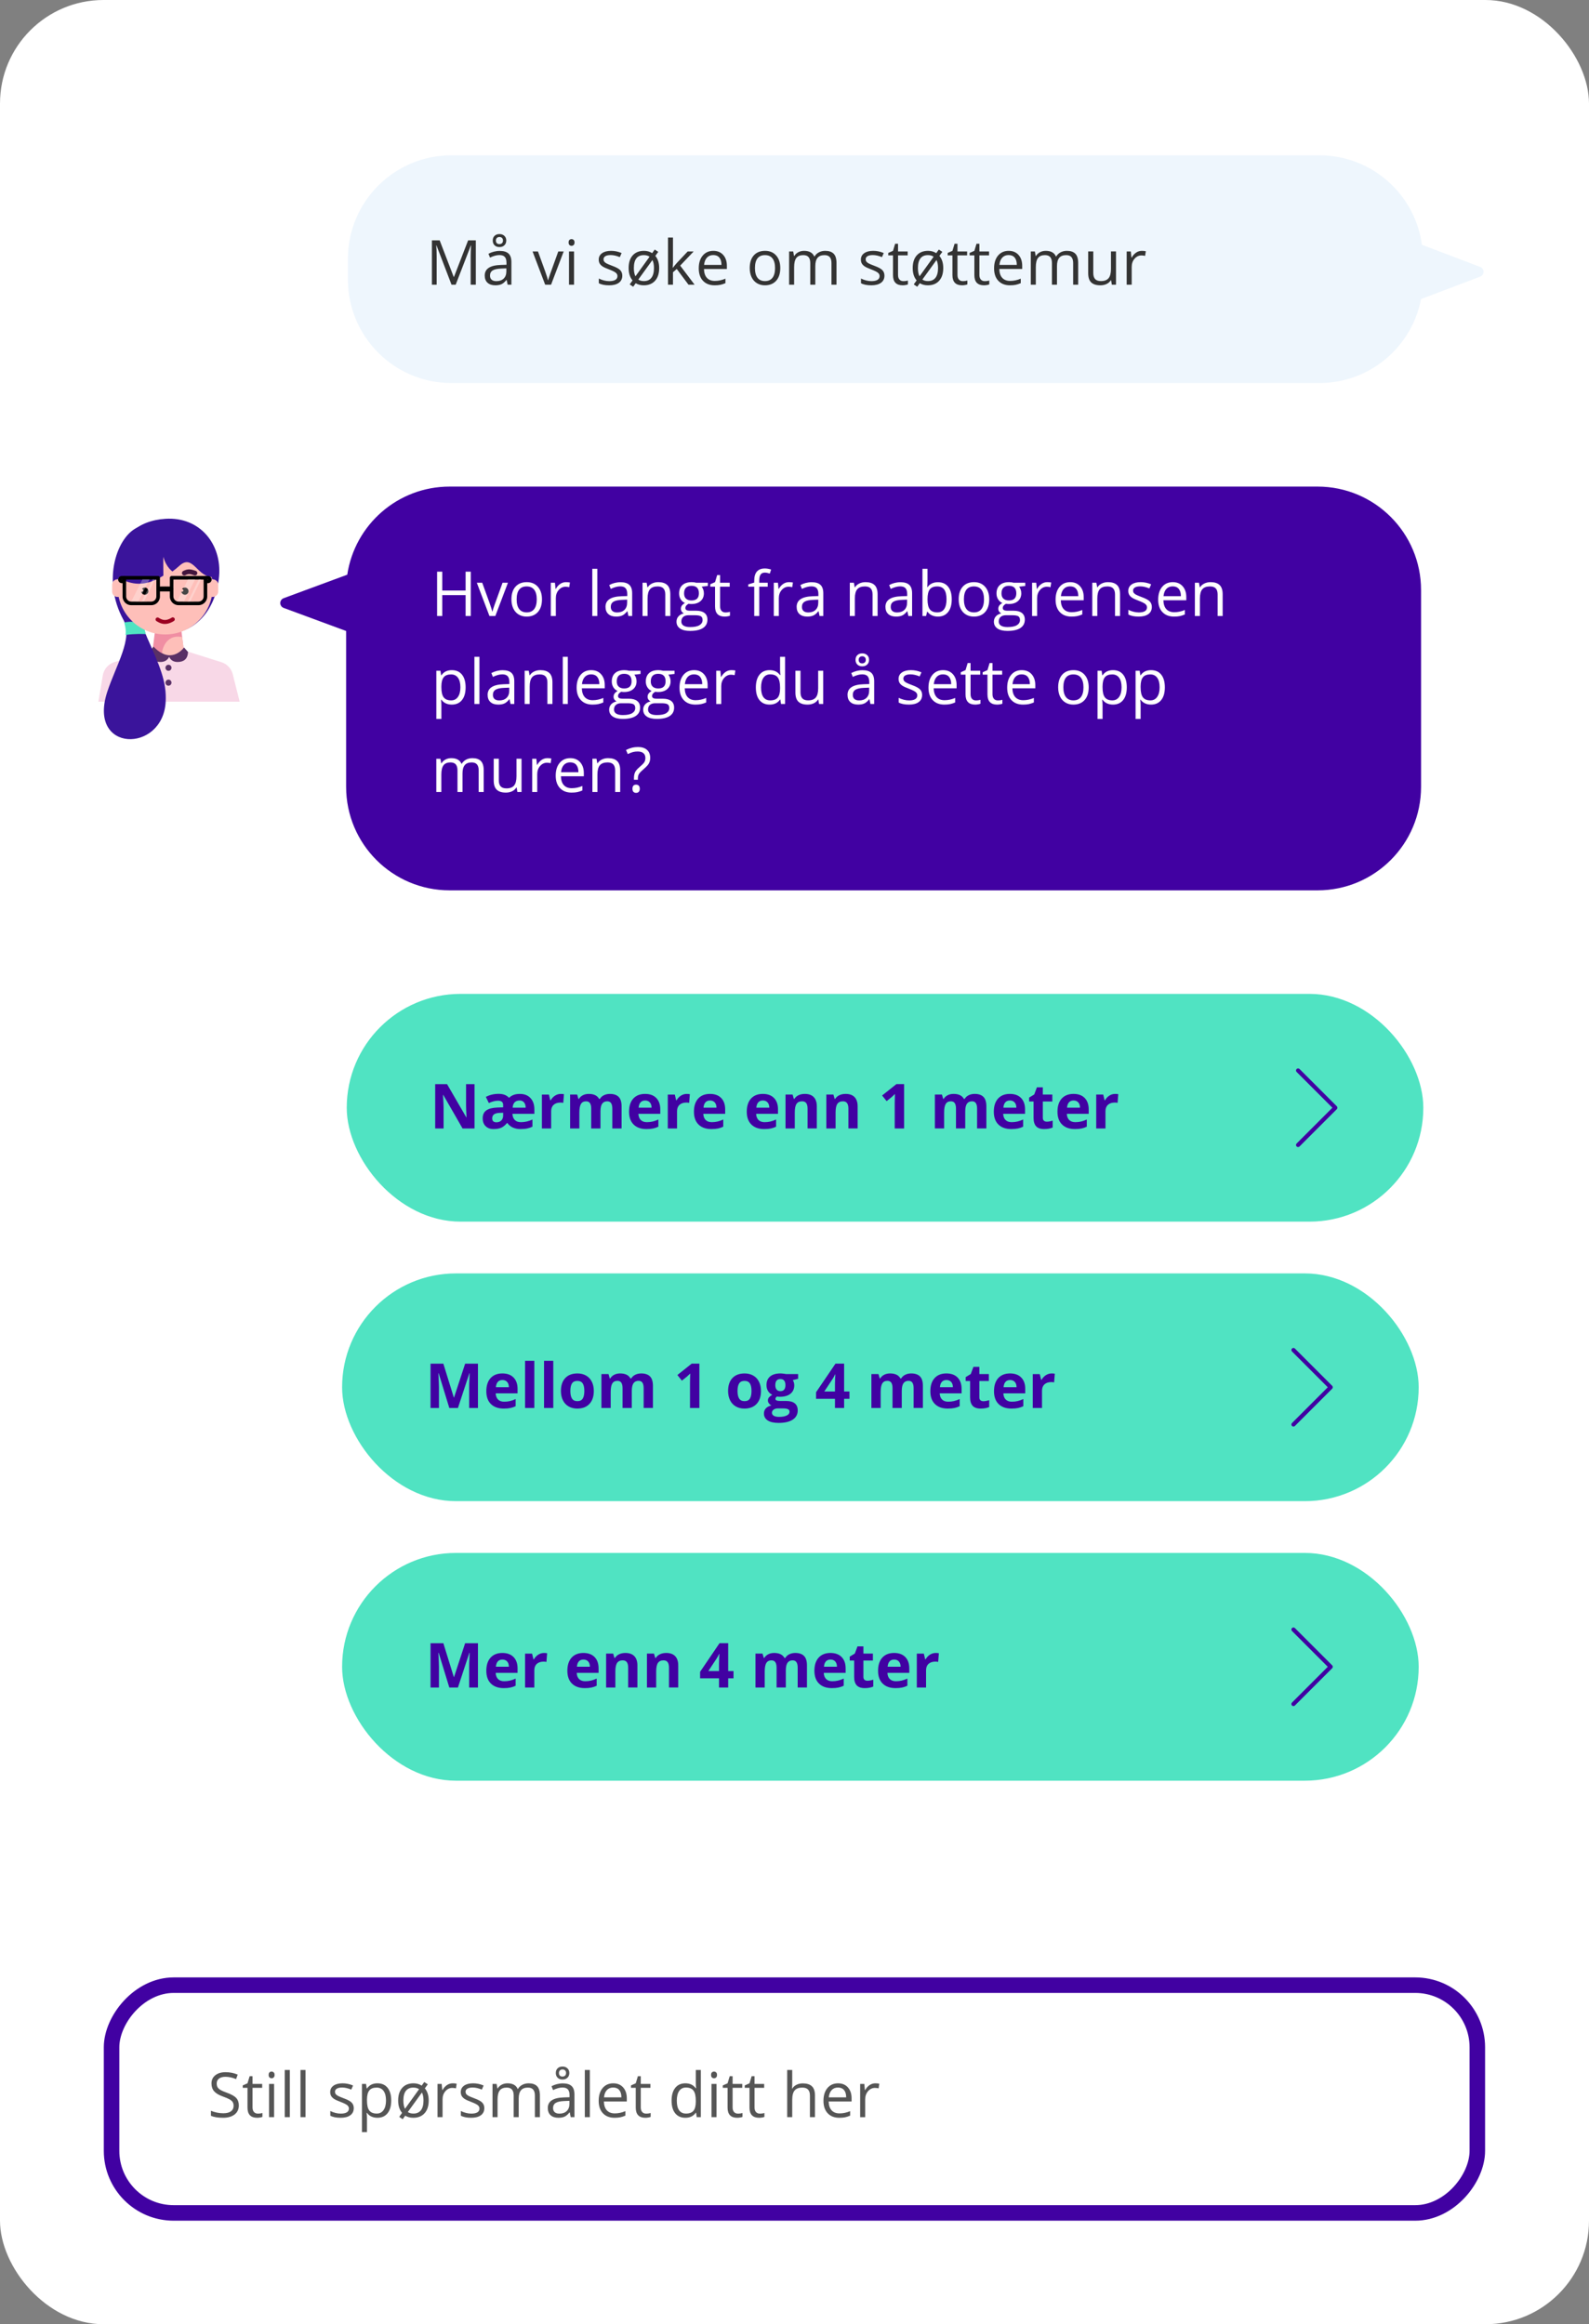 <?xml version="1.0" encoding="UTF-8"?>
<svg version="1.1" viewBox="0 0 307 449" xmlns="http://www.w3.org/2000/svg">
<rect x="0" y="0" width="307" height="449" fill="#808080" stroke="none"/>
<title>Luftkvalitet outlined</title>
<desc>Created with Sketch.</desc>
<g fill="none" fill-rule="evenodd">
<g transform="translate(-858 -1287)">
<g transform="translate(0 1287)">
<g transform="translate(858)">
<rect width="307" height="449" rx="20" fill="#fff" fill-rule="nonzero"/>
<g transform="translate(13.042 98)">
<g fill="#fff">
<ellipse cx="18.059" cy="18" rx="18.059" ry="18"/>
</g>
<g transform="translate(1.003)">
<g transform="translate(4.963 2.199)">
<path d="m16.557 25.451s4.617 1.457 7.221 2.278c1.079 0.34 1.905 1.217 2.181 2.315 0.527 2.096 1.336 5.31 1.336 5.31h-27.295s0.5-2.982 0.851-5.074c0.206-1.226 1.09-2.229 2.28-2.585 2.761-0.827 7.489-2.244 7.489-2.244h5.938z" fill="#F8D8E7"/>
<path d="m11.011 21.191-0.496 3.849s1.061 1.582 3.095 1.582c2.035 0 2.852-1.582 2.852-1.582l-0.486-3.849h-4.965z" fill="#F08EA3"/>
<path d="m12.32 25.655s0.555-3.455 3.862-2.779l0.28 2.191s-0.779 1.554-2.834 1.554c-0.746 0-1.167-0.213-1.116-0.168 0.025 0.023 0.022 0.039 0 0-0.146-0.265-0.192-0.799-0.192-0.799z" fill="#FEBFB9"/>
<path d="m16.549 24.881 0.763 0.855c-0.03 1.458-0.922 1.951-2.004 1.951-0.698 0-1.291-0.267-1.641-0.991-0.349 0.724-0.983 0.991-1.68 0.991-1.086 0-2.109-0.533-2.109-1.968l0.77-1.014c0.428 0.47 1.657 1.682 3.121 1.682 1.464 0 2.424-1.037 2.78-1.507z" fill="#593066"/>
<path d="m10.261 2.703s-1.486-1.519-2.703-0.996c-3.85 1.653-7.002 10.047-2.715 17.843 1.921 3.493-1.423 8.714-3.127 13.901-3.874 11.799 10.685 11.871 11.28 1.996 0.24-3.979-1.208-7.127-3.574-12.465-0.512-1.156-0.686-1.865-0.65-2.397 0.08-1.194 2.859-2.08 4.632-2.998 1.278-0.662-4.274-9.382-5.501-9.32-1.228 0.062 2.358-5.565 2.358-5.565z" fill="#3A149B"/>
<path d="m4.992 20.045s0.439 1.398 0.257 2.424c1.504-0.253 3.83-0.219 3.881-0.145 0.051 0.074-0.425-1.919-0.425-1.919s-1.363-0.798-3.713-0.36z" fill="#50E3C2"/>
<path d="m12.951 0.024c6.697-0.428 10.911 4.937 10.368 11.084-0.543 6.145-4.322 11.041-10.048 11.041-5.726 0-10.19-4.87-10.19-11.041 0-3.567 1.119-6.575 3.323-8.558 1.609-1.448 3.796-2.35 6.548-2.526z" fill="#3A149B"/>
<path d="m22.091 13.198c0-4.995-4.042-9.045-9.028-9.045h-0.317c-4.986 0-9.028 4.05-9.028 9.045v3.959e-4c0 5.061 4.095 9.164 9.147 9.164h0.079c5.052 0 9.147-4.103 9.147-9.164v-3.959e-4z" fill="#FEBFB9"/>
<path d="m8.423 13.579c0.054-0.069 0.121-0.129 0.202-0.175 0.331-0.191 0.756-0.078 0.947 0.253 0.191 0.331 0.077 0.755-0.254 0.945-0.331 0.191-0.756 0.078-0.947-0.253-0.047-0.08-0.075-0.166-0.087-0.253 0.077 0.034 0.168 0.033 0.247-0.013 0.13-0.075 0.175-0.241 0.1-0.371-0.045-0.078-0.124-0.126-0.208-0.134z" fill="#000"/>
<path d="m16.176 13.579c0.054-0.069 0.121-0.129 0.202-0.175 0.331-0.191 0.756-0.078 0.947 0.253 0.191 0.331 0.078 0.755-0.254 0.945-0.331 0.191-0.756 0.078-0.947-0.253-0.047-0.08-0.075-0.166-0.087-0.253 0.077 0.034 0.169 0.033 0.247-0.013 0.13-0.075 0.175-0.241 0.099-0.371-0.045-0.078-0.124-0.126-0.208-0.134z" fill="#000"/>
<path d="m14.387 19.061c0.021 0.001 0.042 0.003 0.063 0.007 0.049 0.01 0.096 0.028 0.137 0.055 0.036 0.023 0.067 0.052 0.094 0.085 0.022 0.028 0.04 0.059 0.053 0.091 0.046 0.112 0.035 0.242-0.029 0.345-0.022 0.036-0.051 0.068-0.084 0.095-0.015 0.012-0.019 0.014-0.034 0.025-0.039 0.025-0.039 0.025-0.079 0.051-0.073 0.045-0.147 0.088-0.222 0.128-0.246 0.131-0.508 0.238-0.778 0.308-0.236 0.061-0.48 0.093-0.724 0.087-0.152-0.004-0.304-0.024-0.453-0.057-0.233-0.052-0.457-0.138-0.67-0.244-0.136-0.067-0.268-0.144-0.397-0.223l-0.037-0.023c-0.016-0.01-0.02-0.013-0.035-0.024-0.033-0.026-0.062-0.058-0.085-0.093-0.027-0.042-0.045-0.088-0.054-0.137-0.008-0.042-0.009-0.084-0.003-0.126 0.005-0.035 0.015-0.069 0.03-0.101 0.014-0.032 0.033-0.062 0.056-0.089 0.064-0.076 0.158-0.125 0.257-0.135 0.056-0.006 0.114 0.001 0.168 0.02 0.02 0.007 0.039 0.016 0.058 0.026 0.052 0.031 0.104 0.063 0.156 0.094 0.082 0.048 0.165 0.094 0.25 0.135 0.176 0.086 0.362 0.155 0.556 0.188 0.095 0.017 0.192 0.025 0.288 0.023 0.165-0.002 0.33-0.03 0.488-0.075 0.236-0.066 0.462-0.167 0.672-0.29 0.046-0.027 0.091-0.055 0.136-0.084l0.018-0.011c0.025-0.013 0.051-0.025 0.078-0.034 0.027-0.008 0.055-0.013 0.083-0.016 0.021-0.001 0.021-0.001 0.043-0.001z" fill="#9B0021"/>
<path d="m17.548 9.797c0.074 0.002 0.147 0.006 0.221 0.014 0.166 0.019 0.33 0.054 0.492 0.098 0.186 0.05 0.368 0.111 0.55 0.174l0.018 0.007c0.018 0.007 0.036 0.015 0.052 0.024 0.039 0.022 0.076 0.049 0.107 0.082 0.04 0.042 0.073 0.091 0.095 0.144 0.022 0.054 0.034 0.112 0.034 0.17 3.854e-4 0.045-0.006 0.09-0.019 0.133-0.035 0.118-0.118 0.219-0.228 0.275-0.04 0.021-0.083 0.035-0.127 0.043-0.051 0.009-0.103 0.01-0.154 0.001-0.019-0.003-0.038-0.008-0.056-0.013-0.035-0.011-0.069-0.024-0.104-0.035-0.04-0.014-0.081-0.027-0.121-0.04-0.143-0.046-0.287-0.09-0.435-0.123-0.169-0.037-0.343-0.057-0.516-0.031-0.197 0.03-0.381 0.113-0.558 0.201l-0.018 0.008c-0.018 0.007-0.036 0.015-0.054 0.02-0.049 0.015-0.101 0.021-0.152 0.018-0.045-0.002-0.089-0.011-0.132-0.027-0.115-0.042-0.211-0.131-0.261-0.244-0.018-0.041-0.03-0.085-0.036-0.13-0.007-0.058-0.003-0.116 0.012-0.172 0.015-0.056 0.041-0.109 0.076-0.155 0.027-0.036 0.059-0.068 0.096-0.095 0.016-0.011 0.032-0.021 0.049-0.031 0.029-0.015 0.059-0.03 0.089-0.044 0.184-0.087 0.373-0.165 0.572-0.213 0.095-0.023 0.192-0.04 0.289-0.05 0.049-0.005 0.097-0.007 0.146-0.009 0.037-4.0477e-4 0.037-4.0477e-4 0.073-4.0477e-4z" fill="#42153D"/>
<path d="m21.666 15.121h0.406c0.287 0 0.562-0.111 0.765-0.309 0.203-0.198 0.317-0.467 0.317-0.747v-1.295c0-0.28-0.114-0.549-0.317-0.747-0.203-0.198-0.478-0.309-0.765-0.309h-0.406v3.408z" fill="#FEBFB9"/>
<path d="m4.036 11.714h-0.355c-0.272 0-0.533 0.111-0.725 0.309-0.192 0.198-0.3 0.467-0.3 0.747v1.295c0 0.28 0.108 0.549 0.3 0.747 0.192 0.198 0.453 0.309 0.725 0.309h0.355v-3.408z" fill="#FEBFB9"/>
<path d="m12.558 11.004c-3.514 2.178-6.084 1.897-8.947 0.271 0-1.478 1.251-8.507 8.947-8.507 4.001 0 9.639 0.448 9.639 8.507-3.141 0.126-3.877-4.585-6.525-2.191-0.454 0.41-0.907 0.781-1.359 1.113 0 0-1.179-0.743-1.755-2.796-0.052-0.185 0 3.603 0 3.603z" fill="#3A149B"/>
<path d="m13.541 28.219c0.322 0 0.584 0.262 0.584 0.586 0 0.323-0.262 0.586-0.584 0.586-0.322 0-0.584-0.262-0.584-0.586 0-0.323 0.262-0.586 0.584-0.586z" fill="#593066"/>
<path d="m13.541 31.095c0.322 0 0.584 0.262 0.584 0.586 0 0.323-0.262 0.586-0.584 0.586-0.322 0-0.584-0.262-0.584-0.586 0-0.323 0.262-0.586 0.584-0.586z" fill="#593066"/>
<path d="m21.189 11.076c0.03 0.001 0.06 0.003 0.089 0.008 0.069 0.01 0.137 0.031 0.2 0.06 0.082 0.039 0.156 0.092 0.217 0.158 0.057 0.062 0.103 0.134 0.135 0.211 0.074 0.183 0.064 0.393-0.028 0.568-0.034 0.064-0.078 0.123-0.13 0.174-0.052 0.051-0.113 0.094-0.178 0.127-0.062 0.031-0.129 0.053-0.197 0.065-0.035 0.006-0.071 0.009-0.107 0.011-0.153 0.002-0.307 0.002-0.46 0-0.038-0.002-0.076-0.008-0.112-0.022-0.092-0.034-0.166-0.106-0.2-0.196-0.014-0.035-0.021-0.072-0.022-0.109-0.004-0.243-0.004-0.485 0-0.728 0.002-0.038 0.008-0.074 0.022-0.109 0.035-0.09 0.109-0.162 0.2-0.196 0.036-0.013 0.074-0.02 0.112-0.022 0.153-0.002 0.307-0.002 0.46 0zm-0.02 0.707c0.003 0 0.007-1.926e-4 0.01-0.002 0.003-0.001 0.005-0.004 0.007-0.006 0.002-0.002 0.002-0.005 0.002-0.008s-1.974e-4 -0.006-0.002-0.008c-0.002-0.003-0.004-0.005-0.007-0.007-0.002-0.001-0.004-0.002-0.007-0.002h-0.003-0.084v0.033h0.084z" fill="#000" fill-rule="nonzero"/>
<path d="m20.708 11.076c0.009 0.001 0.019 0.002 0.028 0.004 0.028 0.005 0.056 0.013 0.082 0.024 0.088 0.038 0.157 0.113 0.188 0.204 0.009 0.027 0.015 0.055 0.018 0.083 7.896e-4 0.009 7.896e-4 0.019 0.001 0.029 0 1.212 0.008 2.424-1.974e-4 3.635-9.871e-4 0.057-0.004 0.114-0.011 0.171-0.014 0.125-0.042 0.248-0.084 0.366-0.072 0.204-0.184 0.394-0.328 0.556-0.184 0.207-0.42 0.368-0.68 0.463-0.118 0.043-0.24 0.073-0.364 0.089-0.064 0.008-0.128 0.012-0.192 0.013-1.299 0.008-2.598 0.008-3.898 0-0.064-0.001-0.129-0.005-0.192-0.013-0.124-0.016-0.247-0.046-0.364-0.089-0.261-0.095-0.496-0.256-0.68-0.463-0.144-0.162-0.256-0.352-0.328-0.556-0.042-0.118-0.07-0.241-0.084-0.366-0.007-0.057-0.01-0.114-0.011-0.171l-1.974e-4 -0.02v-3.615l0.001-0.029c0.001-0.009 0.002-0.019 0.004-0.028 0.005-0.028 0.013-0.056 0.024-0.082 0.038-0.088 0.114-0.157 0.204-0.188 0.027-0.009 0.055-0.015 0.084-0.018 0.009-7.884e-4 0.019-7.884e-4 0.029-0.001h6.528c0.009 3.942e-4 0.019 7.884e-4 0.028 0.001zm-6.211 0.689c0 1.098-0.021 2.197 3.948e-4 3.295 5.923e-4 0.021 0.002 0.042 0.004 0.063 0.01 0.102 0.034 0.202 0.074 0.296 0.104 0.247 0.31 0.445 0.561 0.54 0.104 0.04 0.215 0.06 0.326 0.064 1.302 0.025 2.604 0.025 3.906 0 0.112-0.004 0.222-0.024 0.326-0.064 0.175-0.067 0.33-0.184 0.442-0.334 0.06-0.08 0.108-0.169 0.141-0.263 0.037-0.106 0.055-0.217 0.056-0.33v-3.268h-5.837z" fill="#000" fill-rule="nonzero"/>
<path d="m14.014 13.111c0.02 0.001 0.039 0.003 0.059 0.007 0.052 0.009 0.101 0.028 0.147 0.056 0.04 0.024 0.076 0.054 0.107 0.089 0.027 0.03 0.049 0.064 0.067 0.101 0.058 0.116 0.067 0.255 0.024 0.377-0.018 0.051-0.045 0.099-0.078 0.141-0.038 0.047-0.085 0.086-0.137 0.115-0.041 0.022-0.084 0.038-0.13 0.046-0.019 0.004-0.039 0.005-0.059 0.007-0.733 0.017-1.467 6.261e-4 -2.2 6.261e-4 -0.02-6.261e-4 -0.039-0.001-0.059-0.004-0.052-0.007-0.102-0.024-0.149-0.049-0.035-0.019-0.067-0.043-0.096-0.07-0.097-0.093-0.151-0.229-0.145-0.367 0.002-0.048 0.011-0.095 0.027-0.14 0.018-0.051 0.044-0.099 0.078-0.141 0.038-0.047 0.085-0.086 0.137-0.115 0.041-0.022 0.085-0.038 0.13-0.046 0.02-0.004 0.039-0.005 0.059-0.007 0.74-0.017 1.48-0.017 2.22 0z" fill="#000"/>
<path d="m11.575 11.076c0.009 0.001 0.019 0.002 0.028 0.004 0.028 0.005 0.056 0.013 0.082 0.024 0.088 0.038 0.157 0.113 0.188 0.204 0.009 0.027 0.015 0.055 0.018 0.083 7.897e-4 0.009 7.897e-4 0.019 0.001 0.029 0 1.212 0.008 2.424-1.974e-4 3.636-0.001 0.057-0.004 0.114-0.011 0.171-0.014 0.125-0.042 0.248-0.084 0.366-0.061 0.173-0.15 0.335-0.264 0.479-0.192 0.244-0.452 0.434-0.745 0.54-0.118 0.043-0.24 0.073-0.364 0.089-0.064 0.008-0.128 0.012-0.192 0.013-1.299 0.007-2.599 0.007-3.898 0-0.064-0.001-0.128-0.005-0.192-0.013-0.124-0.016-0.247-0.046-0.365-0.089-0.261-0.095-0.496-0.256-0.68-0.463-0.144-0.162-0.256-0.352-0.328-0.556-0.042-0.118-0.07-0.241-0.084-0.366-0.007-0.057-0.01-0.114-0.011-0.171v-0.021-3.615l0.001-0.029c9.8709e-4 -0.009 0.002-0.019 0.003-0.028 0.005-0.028 0.013-0.056 0.024-0.082 0.038-0.088 0.114-0.157 0.204-0.188 0.027-0.009 0.055-0.015 0.084-0.018 0.009-7.884e-4 0.019-7.884e-4 0.029-0.001h6.528c0.009 3.942e-4 0.019 7.884e-4 0.028 0.001zm-6.211 0.689c0 1.098-0.021 2.197 1.9732e-4 3.295 7.8977e-4 0.021 0.002 0.042 0.004 0.063 0.01 0.102 0.034 0.202 0.074 0.296 0.105 0.247 0.31 0.445 0.561 0.54 0.105 0.04 0.215 0.06 0.327 0.064 1.302 0.025 2.604 0.025 3.906 0 0.108-0.004 0.214-0.023 0.315-0.06 0.131-0.048 0.252-0.124 0.352-0.222 0.106-0.103 0.188-0.229 0.238-0.368 0.04-0.109 0.059-0.225 0.06-0.341v-3.268h-5.837z" fill="#000" fill-rule="nonzero"/>
<path d="m4.973 11.076c0.038 0.002 0.076 0.008 0.112 0.022 0.092 0.034 0.166 0.106 0.201 0.196 0.014 0.035 0.021 0.072 0.022 0.109 0.004 0.243 0.004 0.485 0 0.728-0.002 0.037-0.009 0.074-0.022 0.109-0.035 0.09-0.109 0.162-0.201 0.196-0.036 0.013-0.074 0.02-0.112 0.022-0.153 0.002-0.307 0.002-0.46 0-0.036-0.001-0.071-0.004-0.107-0.011-0.069-0.012-0.135-0.034-0.198-0.065-0.066-0.033-0.126-0.076-0.178-0.127-0.052-0.051-0.096-0.11-0.13-0.174-0.092-0.175-0.102-0.385-0.028-0.568 0.031-0.077 0.077-0.149 0.135-0.211 0.061-0.066 0.135-0.119 0.217-0.158 0.063-0.03 0.13-0.05 0.2-0.06 0.03-0.004 0.059-0.007 0.089-0.008 0.153-0.002 0.307-0.002 0.46 0zm-0.356 0.674h-0.084c-0.003 0-0.005 0-0.008 7.706e-4 -0.003 9.633e-4 -0.006 0.003-0.008 0.005-0.002 0.002-0.003 0.005-0.004 0.008-3.9479e-4 0.003-1.9733e-4 0.007 0.001 0.01 0.001 0.003 0.003 0.005 0.006 0.007 0.002 0.002 0.005 0.003 0.008 0.003 0.001 1.926e-4 0.003 1.926e-4 0.004 1.926e-4h0.084v-0.033z" fill="#000" fill-rule="nonzero"/>
<polygon points="9.877 11.714 8.516 11.714 6.372 15.973 7.733 15.973" fill="#fff" fill-opacity=".277"/>
<polygon points="18.692 11.714 17.331 11.714 15.187 15.973 16.549 15.973" fill="#fff" fill-opacity=".277"/>
<polygon points="10.939 11.714 10.483 11.714 8.39 15.973 8.847 15.973" fill="#fff" fill-opacity=".277"/>
<polygon points="19.861 11.714 19.404 11.714 17.312 15.973 17.768 15.973" fill="#fff" fill-opacity=".277"/>
</g>
</g>
</g>
<g transform="translate(53.173 94)" fill-rule="nonzero">
<g id="Chat-bubble-K" transform="translate(111.22 39) scale(-1 1) translate(-110.5 -39)" fill="#4101A2">
<path id="Combined-Shape" transform="translate(110.55 39) scale(-1 1) translate(-110.55 -39)" d="m200.76 0c11.046-2.165e-14 20 8.954 20 20v38c0 11.046-8.954 20-20 20h-167.68c-11.046 0-20-8.954-20-20l-2.448e-4 -30.103-12.074-4.459c-0.518-0.191-0.783-0.766-0.592-1.284 0.101-0.274 0.317-0.49 0.592-0.592l12.295-4.542c1.439-9.632 9.746-17.02 19.78-17.02h167.68z"/>
</g>
<g transform="translate(13.722 98)">
<g id="Chat-bubble-K-Copy" transform="translate(104.5 22) scale(-1 1) translate(-104.5 -22)" fill="#50E3C2">
<rect id="Combined-Shape" transform="translate(104.9 22) scale(-1 1) translate(-104.9 -22)" x=".895" width="208" height="44" rx="22"/>
</g>
<path d="m18.806 26v-4.031c0-0.488-0.037-1.305-0.111-2.449h0.053l3.727 6.481h2.309v-8.566h-1.635v4.055c0 0.461 0.029 1.248 0.088 2.361h-0.041l-3.721-6.416h-2.291v8.566h1.623zm14.842 0.117c0.523 0 0.965-0.039 1.324-0.117s0.693-0.193 1.002-0.346v-1.383c-0.719 0.344-1.461 0.516-2.227 0.516-0.508 0-0.902-0.143-1.184-0.428s-0.432-0.682-0.451-1.19h4.236v-0.867c0-0.91-0.25-1.634-0.75-2.171-0.5-0.537-1.182-0.806-2.045-0.806-0.469 0-0.872 0.063-1.21 0.19-0.338 0.127-0.636 0.315-0.894 0.565-0.449-0.512-1.117-0.768-2.004-0.768-0.91 0-1.734 0.197-2.473 0.592l0.58 1.184c0.645-0.301 1.24-0.451 1.787-0.451 0.301 0 0.538 0.064 0.712 0.193 0.174 0.129 0.261 0.328 0.261 0.598v0.492l-1.119 0.035c-0.941 0.035-1.648 0.218-2.121 0.548-0.473 0.33-0.709 0.843-0.709 1.538 0 0.645 0.19 1.151 0.571 1.52 0.381 0.369 0.886 0.554 1.515 0.554 0.617 0 1.118-0.087 1.503-0.261s0.769-0.489 1.151-0.946c0.281 0.41 0.642 0.714 1.081 0.911 0.439 0.197 0.927 0.296 1.462 0.296zm1.02-4.137h-2.519c0.066-0.922 0.523-1.383 1.371-1.383 0.344 0 0.619 0.121 0.826 0.363 0.207 0.242 0.314 0.582 0.322 1.02zm-5.648 2.83c-0.547 0-0.82-0.252-0.82-0.756 0-0.355 0.121-0.618 0.363-0.788 0.242-0.17 0.605-0.263 1.09-0.278l0.662-0.023v0.539c0 0.395-0.117 0.711-0.352 0.949s-0.549 0.357-0.943 0.357zm10.57 1.19v-3.334c0-0.527 0.159-0.938 0.478-1.23 0.318-0.293 0.763-0.439 1.333-0.439 0.207 0 0.383 0.02 0.527 0.059l0.135-1.676c-0.16-0.035-0.361-0.053-0.604-0.053-0.406 0-0.782 0.112-1.128 0.337-0.346 0.225-0.62 0.521-0.823 0.888h-0.088l-0.264-1.102h-1.353v6.551h1.787zm5.449 0v-3.082c0-0.77 0.104-1.322 0.311-1.658 0.207-0.336 0.539-0.504 0.996-0.504 0.34 0 0.589 0.118 0.747 0.354 0.158 0.236 0.237 0.591 0.237 1.063v3.826h1.787v-3.287c0-0.68 0.108-1.176 0.325-1.488 0.217-0.312 0.544-0.469 0.981-0.469 0.34 0 0.589 0.118 0.747 0.354 0.158 0.236 0.237 0.591 0.237 1.063v3.826h1.793v-4.271c0-0.84-0.19-1.45-0.571-1.831-0.381-0.381-0.942-0.571-1.685-0.571-0.43 0-0.815 0.084-1.157 0.252-0.342 0.168-0.601 0.404-0.776 0.709h-0.158c-0.348-0.641-1.012-0.961-1.992-0.961-0.43 0-0.811 0.085-1.143 0.255-0.332 0.17-0.586 0.405-0.762 0.706h-0.1l-0.24-0.838h-1.365v6.551h1.787zm12.961 0.117c0.512 0 0.945-0.038 1.301-0.114 0.355-0.076 0.689-0.192 1.002-0.349v-1.383c-0.383 0.18-0.75 0.311-1.102 0.393s-0.725 0.123-1.119 0.123c-0.508 0-0.902-0.143-1.184-0.428s-0.432-0.682-0.451-1.19h4.225v-0.867c0-0.93-0.258-1.658-0.773-2.186s-1.236-0.791-2.162-0.791c-0.969 0-1.728 0.3-2.276 0.899-0.549 0.6-0.823 1.448-0.823 2.546 0 1.066 0.297 1.891 0.891 2.473 0.594 0.582 1.418 0.873 2.473 0.873zm0.996-4.137h-2.508c0.031-0.441 0.154-0.782 0.369-1.022 0.215-0.24 0.512-0.36 0.891-0.36 0.379 0 0.68 0.12 0.902 0.36 0.223 0.24 0.338 0.581 0.346 1.022zm4.916 4.019v-3.334c0-0.527 0.159-0.938 0.478-1.23 0.318-0.293 0.763-0.439 1.333-0.439 0.207 0 0.383 0.02 0.527 0.059l0.135-1.676c-0.16-0.035-0.361-0.053-0.604-0.053-0.406 0-0.782 0.112-1.128 0.337-0.346 0.225-0.62 0.521-0.823 0.888h-0.088l-0.264-1.102h-1.353v6.551h1.787zm6.627 0.117c0.512 0 0.945-0.038 1.301-0.114 0.355-0.076 0.689-0.192 1.002-0.349v-1.383c-0.383 0.18-0.75 0.311-1.102 0.393s-0.725 0.123-1.119 0.123c-0.508 0-0.902-0.143-1.184-0.428s-0.432-0.682-0.451-1.19h4.225v-0.867c0-0.93-0.258-1.658-0.773-2.186s-1.236-0.791-2.162-0.791c-0.969 0-1.728 0.3-2.276 0.899-0.549 0.6-0.823 1.448-0.823 2.546 0 1.066 0.297 1.891 0.891 2.473 0.594 0.582 1.418 0.873 2.473 0.873zm0.996-4.137h-2.508c0.031-0.441 0.154-0.782 0.369-1.022 0.215-0.24 0.512-0.36 0.891-0.36 0.379 0 0.68 0.12 0.902 0.36 0.223 0.24 0.338 0.581 0.346 1.022zm9.211 4.137c0.512 0 0.945-0.038 1.301-0.114 0.355-0.076 0.689-0.192 1.002-0.349v-1.383c-0.383 0.18-0.75 0.311-1.102 0.393s-0.725 0.123-1.119 0.123c-0.508 0-0.902-0.143-1.184-0.428s-0.432-0.682-0.451-1.19h4.225v-0.867c0-0.93-0.258-1.658-0.773-2.186s-1.236-0.791-2.162-0.791c-0.969 0-1.728 0.3-2.276 0.899-0.549 0.6-0.823 1.448-0.823 2.546 0 1.066 0.297 1.891 0.891 2.473 0.594 0.582 1.418 0.873 2.473 0.873zm0.996-4.137h-2.508c0.031-0.441 0.154-0.782 0.369-1.022 0.215-0.24 0.512-0.36 0.891-0.36 0.379 0 0.68 0.12 0.902 0.36 0.223 0.24 0.338 0.581 0.346 1.022zm4.916 4.019v-3.082c0-0.773 0.111-1.327 0.334-1.661 0.223-0.334 0.584-0.501 1.084-0.501 0.367 0 0.635 0.118 0.803 0.354 0.168 0.236 0.252 0.591 0.252 1.063v3.826h1.787v-4.271c0-0.777-0.197-1.372-0.592-1.784-0.395-0.412-0.973-0.618-1.734-0.618-0.445 0-0.843 0.081-1.192 0.243-0.35 0.162-0.624 0.401-0.823 0.718h-0.1l-0.24-0.838h-1.365v6.551h1.787zm7.887 0v-3.082c0-0.773 0.111-1.327 0.334-1.661 0.223-0.334 0.584-0.501 1.084-0.501 0.367 0 0.635 0.118 0.803 0.354 0.168 0.236 0.252 0.591 0.252 1.063v3.826h1.787v-4.271c0-0.777-0.197-1.372-0.592-1.784-0.395-0.412-0.973-0.618-1.734-0.618-0.445 0-0.843 0.081-1.192 0.243-0.35 0.162-0.624 0.401-0.823 0.718h-0.1l-0.24-0.838h-1.365v6.551h1.787zm13.236 0v-8.566h-1.488l-2.76 2.197 0.873 1.09 0.984-0.791c0.117-0.094 0.326-0.291 0.627-0.592l-0.029 0.891-0.018 0.814v4.957h1.81zm7.734 0v-3.082c0-0.77 0.104-1.322 0.311-1.658 0.207-0.336 0.539-0.504 0.996-0.504 0.34 0 0.589 0.118 0.747 0.354 0.158 0.236 0.237 0.591 0.237 1.063v3.826h1.787v-3.287c0-0.68 0.108-1.176 0.325-1.488s0.544-0.469 0.981-0.469c0.34 0 0.589 0.118 0.747 0.354 0.158 0.236 0.237 0.591 0.237 1.063v3.826h1.793v-4.271c0-0.84-0.19-1.45-0.571-1.831-0.381-0.381-0.942-0.571-1.685-0.571-0.43 0-0.815 0.084-1.157 0.252s-0.601 0.404-0.776 0.709h-0.158c-0.348-0.641-1.012-0.961-1.992-0.961-0.43 0-0.811 0.085-1.143 0.255s-0.586 0.405-0.762 0.706h-0.1l-0.24-0.838h-1.365v6.551h1.787zm12.961 0.117c0.512 0 0.945-0.038 1.301-0.114s0.689-0.192 1.002-0.349v-1.383c-0.383 0.18-0.75 0.311-1.102 0.393-0.352 0.082-0.725 0.123-1.119 0.123-0.508 0-0.902-0.143-1.184-0.428s-0.432-0.682-0.451-1.19h4.225v-0.867c0-0.93-0.258-1.658-0.773-2.186s-1.236-0.791-2.162-0.791c-0.969 0-1.728 0.3-2.276 0.899-0.549 0.6-0.823 1.448-0.823 2.546 0 1.066 0.297 1.891 0.891 2.473 0.594 0.582 1.418 0.873 2.473 0.873zm0.996-4.137h-2.508c0.031-0.441 0.154-0.782 0.369-1.022s0.512-0.36 0.891-0.36 0.68 0.12 0.902 0.36c0.223 0.24 0.338 0.581 0.346 1.022zm5.373 4.137c0.648 0 1.195-0.1 1.641-0.299v-1.33c-0.438 0.137-0.812 0.205-1.125 0.205-0.234 0-0.423-0.061-0.565-0.182-0.143-0.121-0.214-0.309-0.214-0.562v-3.158h1.834v-1.342h-1.834v-1.395h-1.143l-0.516 1.383-0.984 0.598v0.756h0.855v3.158c0 0.723 0.163 1.265 0.489 1.626s0.847 0.542 1.562 0.542zm5.93 0c0.512 0 0.945-0.038 1.301-0.114 0.355-0.076 0.689-0.192 1.002-0.349v-1.383c-0.383 0.18-0.75 0.311-1.102 0.393-0.352 0.082-0.725 0.123-1.119 0.123-0.508 0-0.902-0.143-1.184-0.428s-0.432-0.682-0.451-1.19h4.225v-0.867c0-0.93-0.258-1.658-0.773-2.186s-1.236-0.791-2.162-0.791c-0.969 0-1.728 0.3-2.276 0.899-0.549 0.6-0.823 1.448-0.823 2.546 0 1.066 0.297 1.891 0.891 2.473 0.594 0.582 1.418 0.873 2.473 0.873zm0.996-4.137h-2.508c0.031-0.441 0.154-0.782 0.369-1.022s0.512-0.36 0.891-0.36 0.68 0.12 0.902 0.36c0.223 0.24 0.338 0.581 0.346 1.022zm4.916 4.019v-3.334c0-0.527 0.159-0.938 0.478-1.23 0.318-0.293 0.763-0.439 1.333-0.439 0.207 0 0.383 0.02 0.527 0.059l0.135-1.676c-0.16-0.035-0.361-0.053-0.604-0.053-0.406 0-0.782 0.112-1.128 0.337-0.346 0.225-0.62 0.521-0.823 0.888h-0.088l-0.264-1.102h-1.353v6.551h1.787z" fill="#4101A2"/>
<g id="Budicon-Outline/Arrows/chevron-right" transform="translate(177.1 12)" fill="#4101A2">
<path id="Shape" d="m14.278 10.278-7.2 7.2c-0.157 0.152-0.406 0.149-0.561-0.005-0.154-0.154-0.156-0.404-0.005-0.561l6.917-6.917-6.917-6.917c-0.152-0.157-0.149-0.406 0.005-0.561s0.404-0.156 0.561-0.005l7.2 7.2c0.156 0.156 0.156 0.409 0 0.566z"/>
</g>
</g>
<g transform="translate(12.827 152)">
<g id="a" transform="translate(104.5 22) scale(-1 1) translate(-104.5 -22)" fill="#50E3C2">
<rect id="Combined-Shape" transform="translate(104.9 22) scale(-1 1) translate(-104.9 -22)" x=".895" width="208" height="44" rx="22"/>
</g>
<path d="m18.806 26v-3.984c0-0.457-0.037-1.369-0.111-2.736h0.053l2.062 6.721h1.664l2.209-6.709h0.053c-0.047 1.078-0.073 1.742-0.079 1.992s-0.009 0.471-0.009 0.662v4.055h1.693v-8.566h-2.473l-2.15 6.551h-0.035l-2.027-6.551h-2.473v8.566h1.623zm12.516 0.117c0.512 0 0.945-0.038 1.301-0.114 0.355-0.076 0.689-0.192 1.002-0.349v-1.383c-0.383 0.18-0.75 0.311-1.102 0.393s-0.725 0.123-1.119 0.123c-0.508 0-0.902-0.143-1.184-0.428s-0.432-0.682-0.451-1.19h4.225v-0.867c0-0.93-0.258-1.658-0.773-2.186s-1.236-0.791-2.162-0.791c-0.969 0-1.728 0.3-2.276 0.899-0.549 0.6-0.823 1.448-0.823 2.546 0 1.066 0.297 1.891 0.891 2.473 0.594 0.582 1.418 0.873 2.473 0.873zm0.996-4.137h-2.508c0.031-0.441 0.154-0.782 0.369-1.022 0.215-0.24 0.512-0.36 0.891-0.36 0.379 0 0.68 0.12 0.902 0.36 0.223 0.24 0.338 0.581 0.346 1.022zm4.916 4.019v-9.117h-1.787v9.117h1.787zm3.662 0v-9.117h-1.787v9.117h1.787zm4.635 0.117c1.004 0 1.787-0.301 2.35-0.902 0.562-0.602 0.844-1.435 0.844-2.502 0-0.688-0.129-1.287-0.387-1.799s-0.627-0.904-1.107-1.178c-0.48-0.273-1.035-0.41-1.664-0.41-1.012 0-1.797 0.297-2.356 0.891-0.559 0.594-0.838 1.426-0.838 2.496 0 0.688 0.129 1.289 0.387 1.805s0.627 0.911 1.107 1.187c0.48 0.275 1.035 0.413 1.664 0.413zm0.023-1.435c-0.48 0-0.827-0.166-1.04-0.498-0.213-0.332-0.319-0.822-0.319-1.471 0-0.652 0.105-1.14 0.316-1.462 0.211-0.322 0.555-0.483 1.031-0.483 0.48 0 0.826 0.162 1.037 0.486 0.211 0.324 0.316 0.811 0.316 1.459 0 0.652-0.104 1.144-0.313 1.474-0.209 0.33-0.552 0.495-1.028 0.495zm6.434 1.318v-3.082c0-0.77 0.104-1.322 0.311-1.658 0.207-0.336 0.539-0.504 0.996-0.504 0.34 0 0.589 0.118 0.747 0.354 0.158 0.236 0.237 0.591 0.237 1.063v3.826h1.787v-3.287c0-0.68 0.108-1.176 0.325-1.488s0.544-0.469 0.981-0.469c0.34 0 0.589 0.118 0.747 0.354 0.158 0.236 0.237 0.591 0.237 1.063v3.826h1.793v-4.271c0-0.84-0.19-1.45-0.571-1.831-0.381-0.381-0.942-0.571-1.685-0.571-0.43 0-0.815 0.084-1.157 0.252s-0.601 0.404-0.776 0.709h-0.158c-0.348-0.641-1.012-0.961-1.992-0.961-0.43 0-0.811 0.085-1.143 0.255-0.332 0.17-0.586 0.405-0.762 0.706h-0.1l-0.24-0.838h-1.365v6.551h1.787zm17.133 0v-8.566h-1.488l-2.76 2.197 0.873 1.09 0.984-0.791c0.117-0.094 0.326-0.291 0.627-0.592l-0.029 0.891-0.018 0.814v4.957h1.81zm8.707 0.117c1.004 0 1.787-0.301 2.35-0.902 0.562-0.602 0.844-1.435 0.844-2.502 0-0.688-0.129-1.287-0.387-1.799s-0.627-0.904-1.107-1.178c-0.48-0.273-1.035-0.41-1.664-0.41-1.012 0-1.797 0.297-2.356 0.891-0.559 0.594-0.838 1.426-0.838 2.496 0 0.688 0.129 1.289 0.387 1.805s0.627 0.911 1.107 1.187c0.48 0.275 1.035 0.413 1.664 0.413zm0.023-1.435c-0.48 0-0.827-0.166-1.04-0.498-0.213-0.332-0.319-0.822-0.319-1.471 0-0.652 0.105-1.14 0.316-1.462 0.211-0.322 0.555-0.483 1.031-0.483 0.48 0 0.826 0.162 1.037 0.486 0.211 0.324 0.316 0.811 0.316 1.459 0 0.652-0.104 1.144-0.313 1.474-0.209 0.33-0.552 0.495-1.028 0.495zm6.562 4.201c1.195 0 2.112-0.211 2.751-0.633s0.958-1.016 0.958-1.781c0-0.598-0.188-1.051-0.565-1.359s-0.925-0.463-1.644-0.463h-1.113c-0.656 0-0.984-0.129-0.984-0.387 0-0.172 0.092-0.328 0.275-0.469l0.264 0.029 0.322 0.018c0.871 0 1.552-0.196 2.042-0.589 0.49-0.393 0.735-0.94 0.735-1.644 0-0.363-0.094-0.691-0.281-0.984l1.025-0.264v-0.908h-2.285c-0.07-0.016-0.231-0.04-0.483-0.073-0.252-0.033-0.47-0.05-0.653-0.05-0.863 0-1.527 0.195-1.992 0.586-0.465 0.391-0.697 0.943-0.697 1.658 0 0.445 0.101 0.832 0.302 1.16 0.201 0.328 0.474 0.566 0.817 0.715-0.273 0.16-0.482 0.323-0.627 0.489-0.145 0.166-0.217 0.374-0.217 0.624 0 0.199 0.068 0.388 0.205 0.565 0.137 0.178 0.297 0.306 0.48 0.384-0.477 0.113-0.838 0.303-1.084 0.568-0.246 0.266-0.369 0.596-0.369 0.99 0 0.574 0.241 1.02 0.724 1.339 0.482 0.318 1.181 0.478 2.095 0.478zm0.363-6.135c-0.332 0-0.579-0.104-0.741-0.311-0.162-0.207-0.243-0.488-0.243-0.844 0-0.789 0.328-1.184 0.984-1.184 0.648 0 0.973 0.395 0.973 1.184 0 0.355-0.078 0.637-0.234 0.844s-0.402 0.311-0.738 0.311zm-0.287 4.969c-0.426 0-0.757-0.07-0.993-0.211-0.236-0.141-0.354-0.334-0.354-0.58 0-0.254 0.11-0.458 0.331-0.612 0.221-0.154 0.495-0.231 0.823-0.231h0.926c0.449 0 0.781 0.047 0.996 0.141 0.215 0.094 0.322 0.264 0.322 0.51 0 0.305-0.182 0.545-0.545 0.721-0.363 0.176-0.865 0.264-1.506 0.264zm12.598-1.717v-1.775h1.031v-1.406h-1.031v-5.385h-1.67l-3.756 5.531v1.26h3.656v1.775h1.77zm-1.77-3.182h-2.062l1.57-2.373c0.203-0.305 0.377-0.617 0.521-0.938h0.047c-0.012 0.074-0.027 0.342-0.047 0.803-0.02 0.461-0.029 0.812-0.029 1.055v1.453zm8.83 3.182v-3.082c0-0.77 0.104-1.322 0.311-1.658s0.539-0.504 0.996-0.504c0.34 0 0.589 0.118 0.747 0.354 0.158 0.236 0.237 0.591 0.237 1.063v3.826h1.787v-3.287c0-0.68 0.108-1.176 0.325-1.488s0.544-0.469 0.981-0.469c0.34 0 0.589 0.118 0.747 0.354 0.158 0.236 0.237 0.591 0.237 1.063v3.826h1.793v-4.271c0-0.84-0.19-1.45-0.571-1.831-0.381-0.381-0.942-0.571-1.685-0.571-0.43 0-0.815 0.084-1.157 0.252s-0.601 0.404-0.776 0.709h-0.158c-0.348-0.641-1.012-0.961-1.992-0.961-0.43 0-0.811 0.085-1.143 0.255-0.332 0.17-0.586 0.405-0.762 0.706h-0.1l-0.24-0.838h-1.365v6.551h1.787zm12.961 0.117c0.512 0 0.945-0.038 1.301-0.114 0.355-0.076 0.689-0.192 1.002-0.349v-1.383c-0.383 0.18-0.75 0.311-1.102 0.393-0.352 0.082-0.725 0.123-1.119 0.123-0.508 0-0.902-0.143-1.184-0.428s-0.432-0.682-0.451-1.19h4.225v-0.867c0-0.93-0.258-1.658-0.773-2.186s-1.236-0.791-2.162-0.791c-0.969 0-1.728 0.3-2.276 0.899-0.549 0.6-0.823 1.448-0.823 2.546 0 1.066 0.297 1.891 0.891 2.473 0.594 0.582 1.418 0.873 2.473 0.873zm0.996-4.137h-2.508c0.031-0.441 0.154-0.782 0.369-1.022 0.215-0.24 0.512-0.36 0.891-0.36 0.379 0 0.68 0.12 0.902 0.36s0.338 0.581 0.346 1.022zm5.373 4.137c0.648 0 1.195-0.1 1.641-0.299v-1.33c-0.438 0.137-0.812 0.205-1.125 0.205-0.234 0-0.423-0.061-0.565-0.182-0.143-0.121-0.214-0.309-0.214-0.562v-3.158h1.834v-1.342h-1.834v-1.395h-1.143l-0.516 1.383-0.984 0.598v0.756h0.855v3.158c0 0.723 0.163 1.265 0.489 1.626 0.326 0.361 0.847 0.542 1.562 0.542zm5.93 0c0.512 0 0.945-0.038 1.301-0.114s0.689-0.192 1.002-0.349v-1.383c-0.383 0.18-0.75 0.311-1.102 0.393-0.352 0.082-0.725 0.123-1.119 0.123-0.508 0-0.902-0.143-1.184-0.428s-0.432-0.682-0.451-1.19h4.225v-0.867c0-0.93-0.258-1.658-0.773-2.186s-1.236-0.791-2.162-0.791c-0.969 0-1.728 0.3-2.276 0.899-0.549 0.6-0.823 1.448-0.823 2.546 0 1.066 0.297 1.891 0.891 2.473 0.594 0.582 1.418 0.873 2.473 0.873zm0.996-4.137h-2.508c0.031-0.441 0.154-0.782 0.369-1.022 0.215-0.24 0.512-0.36 0.891-0.36 0.379 0 0.68 0.12 0.902 0.36s0.338 0.581 0.346 1.022zm4.916 4.019v-3.334c0-0.527 0.159-0.938 0.478-1.23 0.318-0.293 0.763-0.439 1.333-0.439 0.207 0 0.383 0.02 0.527 0.059l0.135-1.676c-0.16-0.035-0.361-0.053-0.604-0.053-0.406 0-0.782 0.112-1.128 0.337-0.346 0.225-0.62 0.521-0.823 0.888h-0.088l-0.264-1.102h-1.353v6.551h1.787z" fill="#4101A2"/>
<g id="b" transform="translate(177.1 12)" fill="#4101A2">
<path id="c" d="m14.278 10.278-7.2 7.2c-0.157 0.152-0.406 0.149-0.561-0.005-0.154-0.154-0.156-0.404-0.005-0.561l6.917-6.917-6.917-6.917c-0.152-0.157-0.149-0.406 0.005-0.561s0.404-0.156 0.561-0.005l7.2 7.2c0.156 0.156 0.156 0.409 0 0.566z"/>
</g>
</g>
<g transform="translate(12.827 206)">
<g transform="translate(104.5 22) scale(-1 1) translate(-104.5 -22)" fill="#50E3C2">
<rect id="Combined-Shape" transform="translate(104.9 22) scale(-1 1) translate(-104.9 -22)" x=".895" width="208" height="44" rx="22"/>
</g>
<path d="m18.806 26v-3.984c0-0.457-0.037-1.369-0.111-2.736h0.053l2.062 6.721h1.664l2.209-6.709h0.053c-0.047 1.078-0.073 1.742-0.079 1.992s-0.009 0.471-0.009 0.662v4.055h1.693v-8.566h-2.473l-2.15 6.551h-0.035l-2.027-6.551h-2.473v8.566h1.623zm12.516 0.117c0.512 0 0.945-0.038 1.301-0.114 0.355-0.076 0.689-0.192 1.002-0.349v-1.383c-0.383 0.18-0.75 0.311-1.102 0.393s-0.725 0.123-1.119 0.123c-0.508 0-0.902-0.143-1.184-0.428s-0.432-0.682-0.451-1.19h4.225v-0.867c0-0.93-0.258-1.658-0.773-2.186s-1.236-0.791-2.162-0.791c-0.969 0-1.728 0.3-2.276 0.899-0.549 0.6-0.823 1.448-0.823 2.546 0 1.066 0.297 1.891 0.891 2.473 0.594 0.582 1.418 0.873 2.473 0.873zm0.996-4.137h-2.508c0.031-0.441 0.154-0.782 0.369-1.022 0.215-0.24 0.512-0.36 0.891-0.36 0.379 0 0.68 0.12 0.902 0.36 0.223 0.24 0.338 0.581 0.346 1.022zm4.916 4.019v-3.334c0-0.527 0.159-0.938 0.478-1.23 0.318-0.293 0.763-0.439 1.333-0.439 0.207 0 0.383 0.02 0.527 0.059l0.135-1.676c-0.16-0.035-0.361-0.053-0.604-0.053-0.406 0-0.782 0.112-1.128 0.337-0.346 0.225-0.62 0.521-0.823 0.888h-0.088l-0.264-1.102h-1.353v6.551h1.787zm9.744 0.117c0.512 0 0.945-0.038 1.301-0.114 0.355-0.076 0.689-0.192 1.002-0.349v-1.383c-0.383 0.18-0.75 0.311-1.102 0.393s-0.725 0.123-1.119 0.123c-0.508 0-0.902-0.143-1.184-0.428s-0.432-0.682-0.451-1.19h4.225v-0.867c0-0.93-0.258-1.658-0.773-2.186s-1.236-0.791-2.162-0.791c-0.969 0-1.728 0.3-2.276 0.899-0.549 0.6-0.823 1.448-0.823 2.546 0 1.066 0.297 1.891 0.891 2.473 0.594 0.582 1.418 0.873 2.473 0.873zm0.996-4.137h-2.508c0.031-0.441 0.154-0.782 0.369-1.022 0.215-0.24 0.512-0.36 0.891-0.36 0.379 0 0.68 0.12 0.902 0.36 0.223 0.24 0.338 0.581 0.346 1.022zm4.916 4.019v-3.082c0-0.773 0.111-1.327 0.334-1.661 0.223-0.334 0.584-0.501 1.084-0.501 0.367 0 0.635 0.118 0.803 0.354 0.168 0.236 0.252 0.591 0.252 1.063v3.826h1.787v-4.271c0-0.777-0.197-1.372-0.592-1.784-0.395-0.412-0.973-0.618-1.734-0.618-0.445 0-0.843 0.081-1.192 0.243-0.35 0.162-0.624 0.401-0.823 0.718h-0.1l-0.24-0.838h-1.365v6.551h1.787zm7.887 0v-3.082c0-0.773 0.111-1.327 0.334-1.661 0.223-0.334 0.584-0.501 1.084-0.501 0.367 0 0.635 0.118 0.803 0.354 0.168 0.236 0.252 0.591 0.252 1.063v3.826h1.787v-4.271c0-0.777-0.197-1.372-0.592-1.784-0.395-0.412-0.973-0.618-1.734-0.618-0.445 0-0.843 0.081-1.192 0.243-0.35 0.162-0.624 0.401-0.823 0.718h-0.1l-0.24-0.838h-1.365v6.551h1.787zm13.91 0v-1.775h1.031v-1.406h-1.031v-5.385h-1.67l-3.756 5.531v1.26h3.656v1.775h1.77zm-1.77-3.182h-2.062l1.57-2.373c0.203-0.305 0.377-0.617 0.521-0.938h0.047c-0.012 0.074-0.027 0.342-0.047 0.803-0.02 0.461-0.029 0.812-0.029 1.055v1.453zm8.83 3.182v-3.082c0-0.77 0.104-1.322 0.311-1.658 0.207-0.336 0.539-0.504 0.996-0.504 0.34 0 0.589 0.118 0.747 0.354 0.158 0.236 0.237 0.591 0.237 1.063v3.826h1.787v-3.287c0-0.68 0.108-1.176 0.325-1.488s0.544-0.469 0.981-0.469c0.34 0 0.589 0.118 0.747 0.354 0.158 0.236 0.237 0.591 0.237 1.063v3.826h1.793v-4.271c0-0.84-0.19-1.45-0.571-1.831-0.381-0.381-0.942-0.571-1.685-0.571-0.43 0-0.815 0.084-1.157 0.252-0.342 0.168-0.601 0.404-0.776 0.709h-0.158c-0.348-0.641-1.012-0.961-1.992-0.961-0.43 0-0.811 0.085-1.143 0.255-0.332 0.17-0.586 0.405-0.762 0.706h-0.1l-0.24-0.838h-1.365v6.551h1.787zm12.961 0.117c0.512 0 0.945-0.038 1.301-0.114 0.355-0.076 0.689-0.192 1.002-0.349v-1.383c-0.383 0.18-0.75 0.311-1.102 0.393s-0.725 0.123-1.119 0.123c-0.508 0-0.902-0.143-1.184-0.428s-0.432-0.682-0.451-1.19h4.225v-0.867c0-0.93-0.258-1.658-0.773-2.186s-1.236-0.791-2.162-0.791c-0.969 0-1.728 0.3-2.276 0.899-0.549 0.6-0.823 1.448-0.823 2.546 0 1.066 0.297 1.891 0.891 2.473 0.594 0.582 1.418 0.873 2.473 0.873zm0.996-4.137h-2.508c0.031-0.441 0.154-0.782 0.369-1.022 0.215-0.24 0.512-0.36 0.891-0.36 0.379 0 0.68 0.12 0.902 0.36 0.223 0.24 0.338 0.581 0.346 1.022zm5.373 4.137c0.648 0 1.195-0.1 1.641-0.299v-1.33c-0.438 0.137-0.812 0.205-1.125 0.205-0.234 0-0.423-0.061-0.565-0.182-0.143-0.121-0.214-0.309-0.214-0.562v-3.158h1.834v-1.342h-1.834v-1.395h-1.143l-0.516 1.383-0.984 0.598v0.756h0.855v3.158c0 0.723 0.163 1.265 0.489 1.626s0.847 0.542 1.562 0.542zm5.93 0c0.512 0 0.945-0.038 1.301-0.114s0.689-0.192 1.002-0.349v-1.383c-0.383 0.18-0.75 0.311-1.102 0.393-0.352 0.082-0.725 0.123-1.119 0.123-0.508 0-0.902-0.143-1.184-0.428s-0.432-0.682-0.451-1.19h4.225v-0.867c0-0.93-0.258-1.658-0.773-2.186s-1.236-0.791-2.162-0.791c-0.969 0-1.728 0.3-2.276 0.899-0.549 0.6-0.823 1.448-0.823 2.546 0 1.066 0.297 1.891 0.891 2.473 0.594 0.582 1.418 0.873 2.473 0.873zm0.996-4.137h-2.508c0.031-0.441 0.154-0.782 0.369-1.022s0.512-0.36 0.891-0.36 0.68 0.12 0.902 0.36c0.223 0.24 0.338 0.581 0.346 1.022zm4.916 4.019v-3.334c0-0.527 0.159-0.938 0.478-1.23 0.318-0.293 0.763-0.439 1.333-0.439 0.207 0 0.383 0.02 0.527 0.059l0.135-1.676c-0.16-0.035-0.361-0.053-0.604-0.053-0.406 0-0.782 0.112-1.128 0.337-0.346 0.225-0.62 0.521-0.823 0.888h-0.088l-0.264-1.102h-1.353v6.551h1.787z" fill="#4101A2"/>
<g transform="translate(177.1 12)" fill="#4101A2">
<path d="m14.278 10.278-7.2 7.2c-0.157 0.152-0.406 0.149-0.561-0.005-0.154-0.154-0.156-0.404-0.005-0.561l6.917-6.917-6.917-6.917c-0.152-0.157-0.149-0.406 0.005-0.561s0.404-0.156 0.561-0.005l7.2 7.2c0.156 0.156 0.156 0.409 0 0.566z"/>
</g>
</g>
<path d="m32.272 25v-4.031h4.512v4.031h0.996v-8.566h-0.996v3.644h-4.512v-3.644h-0.996v8.566h0.996zm10.254 0 2.438-6.422h-1.043c-0.797 2.188-1.31 3.606-1.538 4.257-0.229 0.65-0.364 1.079-0.407 1.286h-0.047c-0.055-0.266-0.238-0.844-0.551-1.734l-1.383-3.809h-1.043l2.438 6.422h1.137zm6.035 0.117c0.93 0 1.658-0.294 2.186-0.882 0.527-0.588 0.791-1.405 0.791-2.452 0-1.02-0.265-1.828-0.794-2.426-0.529-0.598-1.243-0.896-2.142-0.896-0.93 0-1.656 0.292-2.18 0.876-0.523 0.584-0.785 1.399-0.785 2.446 0 0.676 0.121 1.266 0.363 1.77 0.242 0.504 0.586 0.891 1.031 1.16 0.445 0.27 0.955 0.404 1.529 0.404zm0.023-0.814c-0.637 0-1.119-0.215-1.447-0.645s-0.492-1.055-0.492-1.875c0-0.828 0.162-1.451 0.486-1.869 0.324-0.418 0.805-0.627 1.441-0.627 0.645 0 1.132 0.212 1.462 0.636 0.33 0.424 0.495 1.044 0.495 1.86 0 0.824-0.165 1.45-0.495 1.878-0.33 0.428-0.813 0.642-1.45 0.642zm5.631 0.697v-3.445c0-0.629 0.185-1.154 0.554-1.576 0.369-0.422 0.813-0.633 1.333-0.633 0.203 0 0.438 0.029 0.703 0.088l0.135-0.902c-0.227-0.047-0.482-0.07-0.768-0.07-0.402 0-0.771 0.113-1.107 0.34-0.336 0.227-0.623 0.549-0.861 0.967h-0.047l-0.111-1.19h-0.803v6.422h0.973zm8.016 0v-9.117h-0.973v9.117h0.973zm3.621 0.117c0.477 0 0.874-0.071 1.192-0.214s0.638-0.415 0.958-0.817h0.047l0.193 0.914h0.721v-4.383c0-0.75-0.185-1.295-0.554-1.635-0.369-0.34-0.937-0.51-1.702-0.51-0.379 0-0.757 0.049-1.134 0.146-0.377 0.098-0.724 0.232-1.04 0.404l0.299 0.744c0.676-0.328 1.281-0.492 1.816-0.492 0.477 0 0.823 0.12 1.04 0.36 0.217 0.24 0.325 0.612 0.325 1.116v0.398l-1.09 0.035c-2.074 0.062-3.111 0.742-3.111 2.039 0 0.605 0.181 1.072 0.542 1.4 0.361 0.328 0.86 0.492 1.497 0.492zm0.193-0.803c-0.383 0-0.681-0.092-0.894-0.275-0.213-0.184-0.319-0.451-0.319-0.803 0-0.449 0.171-0.78 0.513-0.993 0.342-0.213 0.899-0.333 1.673-0.36l0.973-0.041v0.58c0 0.598-0.173 1.062-0.519 1.395-0.346 0.332-0.821 0.498-1.427 0.498zm5.894 0.686v-3.369c0-0.836 0.156-1.435 0.469-1.799 0.312-0.363 0.805-0.545 1.477-0.545 0.508 0 0.881 0.129 1.119 0.387 0.238 0.258 0.357 0.648 0.357 1.172v4.154h0.973v-4.189c0-0.82-0.195-1.417-0.586-1.79s-0.973-0.56-1.746-0.56c-0.441 0-0.842 0.087-1.201 0.261s-0.639 0.419-0.838 0.735h-0.047l-0.158-0.879h-0.791v6.422h0.973zm8.215 2.883c1.094 0 1.926-0.187 2.496-0.56s0.855-0.915 0.855-1.626c0-0.559-0.187-0.984-0.56-1.277-0.373-0.293-0.907-0.439-1.603-0.439h-1.137c-0.352 0-0.6-0.042-0.744-0.126-0.145-0.084-0.217-0.214-0.217-0.39 0-0.332 0.207-0.607 0.621-0.826 0.168 0.031 0.348 0.047 0.539 0.047 0.75 0 1.34-0.188 1.77-0.562s0.645-0.877 0.645-1.506c0-0.277-0.043-0.526-0.129-0.747s-0.184-0.399-0.293-0.536l1.19-0.141v-0.615h-2.221c-0.27-0.078-0.572-0.117-0.908-0.117-0.773 0-1.371 0.19-1.793 0.571-0.422 0.381-0.633 0.923-0.633 1.626 0 0.422 0.104 0.797 0.313 1.125 0.209 0.328 0.479 0.561 0.812 0.697-0.27 0.164-0.467 0.334-0.592 0.51-0.125 0.176-0.188 0.381-0.188 0.615 0 0.207 0.056 0.389 0.167 0.545s0.249 0.271 0.413 0.346c-0.453 0.102-0.805 0.295-1.055 0.58-0.25 0.285-0.375 0.623-0.375 1.014 0 0.57 0.228 1.012 0.683 1.324 0.455 0.312 1.103 0.469 1.942 0.469zm0.281-5.883c-0.453 0-0.807-0.115-1.06-0.346-0.254-0.23-0.381-0.57-0.381-1.02 0-0.484 0.123-0.85 0.369-1.096 0.246-0.246 0.598-0.369 1.055-0.369 0.961 0 1.441 0.482 1.441 1.447 0 0.922-0.475 1.383-1.424 1.383zm-0.27 5.139c-0.547 0-0.967-0.09-1.26-0.27-0.293-0.18-0.439-0.443-0.439-0.791 0-0.395 0.123-0.697 0.369-0.908 0.246-0.211 0.59-0.316 1.031-0.316h1.166c0.594 0 0.998 0.067 1.213 0.202 0.215 0.135 0.322 0.376 0.322 0.724 0 0.418-0.196 0.749-0.589 0.993-0.393 0.244-0.997 0.366-1.813 0.366zm6.674-2.022c0.164 0 0.349-0.017 0.554-0.05 0.205-0.033 0.36-0.075 0.466-0.126v-0.744c-0.094 0.027-0.221 0.054-0.381 0.079-0.16 0.025-0.326 0.038-0.498 0.038-0.32 0-0.572-0.104-0.756-0.311-0.184-0.207-0.275-0.504-0.275-0.891v-3.779h1.863v-0.756h-1.863v-1.488h-0.562l-0.41 1.371-0.92 0.404v0.469h0.92v3.82c0 1.309 0.621 1.963 1.863 1.963zm6.68-0.117v-5.666h1.635v-0.756h-1.635v-0.416c0-0.539 0.088-0.931 0.264-1.175 0.176-0.244 0.447-0.366 0.814-0.366 0.266 0 0.586 0.061 0.961 0.182l0.252-0.779c-0.457-0.137-0.855-0.205-1.195-0.205-1.379 0-2.068 0.789-2.068 2.367v0.357l-1.148 0.352v0.439h1.148v5.666h0.973zm3.779 0v-3.445c0-0.629 0.185-1.154 0.554-1.576 0.369-0.422 0.813-0.633 1.333-0.633 0.203 0 0.438 0.029 0.703 0.088l0.135-0.902c-0.227-0.047-0.482-0.07-0.768-0.07-0.402 0-0.771 0.113-1.107 0.34-0.336 0.227-0.623 0.549-0.861 0.967h-0.047l-0.111-1.19h-0.803v6.422h0.973zm5.484 0.117c0.477 0 0.874-0.071 1.192-0.214s0.638-0.415 0.958-0.817h0.047l0.193 0.914h0.721v-4.383c0-0.75-0.185-1.295-0.554-1.635-0.369-0.34-0.937-0.51-1.702-0.51-0.379 0-0.757 0.049-1.134 0.146-0.377 0.098-0.724 0.232-1.04 0.404l0.299 0.744c0.676-0.328 1.281-0.492 1.816-0.492 0.477 0 0.823 0.12 1.04 0.36s0.325 0.612 0.325 1.116v0.398l-1.09 0.035c-2.074 0.062-3.111 0.742-3.111 2.039 0 0.605 0.181 1.072 0.542 1.4s0.86 0.492 1.497 0.492zm0.193-0.803c-0.383 0-0.681-0.092-0.894-0.275-0.213-0.184-0.319-0.451-0.319-0.803 0-0.449 0.171-0.78 0.513-0.993 0.342-0.213 0.899-0.333 1.673-0.36l0.973-0.041v0.58c0 0.598-0.173 1.062-0.519 1.395-0.346 0.332-0.821 0.498-1.427 0.498zm9.012 0.686v-3.369c0-0.836 0.156-1.435 0.469-1.799 0.312-0.363 0.805-0.545 1.477-0.545 0.508 0 0.881 0.129 1.119 0.387 0.238 0.258 0.357 0.648 0.357 1.172v4.154h0.973v-4.189c0-0.82-0.195-1.417-0.586-1.79s-0.973-0.56-1.746-0.56c-0.441 0-0.842 0.087-1.201 0.261s-0.639 0.419-0.838 0.735h-0.047l-0.158-0.879h-0.791v6.422h0.973zm7.951 0.117c0.477 0 0.874-0.071 1.192-0.214s0.638-0.415 0.958-0.817h0.047l0.193 0.914h0.721v-4.383c0-0.75-0.185-1.295-0.554-1.635-0.369-0.34-0.937-0.51-1.702-0.51-0.379 0-0.757 0.049-1.134 0.146-0.377 0.098-0.724 0.232-1.04 0.404l0.299 0.744c0.676-0.328 1.281-0.492 1.816-0.492 0.477 0 0.823 0.12 1.04 0.36s0.325 0.612 0.325 1.116v0.398l-1.09 0.035c-2.074 0.062-3.111 0.742-3.111 2.039 0 0.605 0.181 1.072 0.542 1.4s0.86 0.492 1.497 0.492zm0.193-0.803c-0.383 0-0.681-0.092-0.894-0.275-0.213-0.184-0.319-0.451-0.319-0.803 0-0.449 0.171-0.78 0.513-0.993 0.342-0.213 0.899-0.333 1.673-0.36l0.973-0.041v0.58c0 0.598-0.173 1.062-0.519 1.395-0.346 0.332-0.821 0.498-1.427 0.498zm7.91 0.803c0.836 0 1.489-0.292 1.96-0.876 0.471-0.584 0.706-1.403 0.706-2.458s-0.233-1.87-0.7-2.446c-0.467-0.576-1.122-0.864-1.966-0.864-0.891 0-1.562 0.32-2.016 0.961h-0.047c0.031-0.395 0.047-0.84 0.047-1.336v-2.215h-0.973v9.117h0.697l0.205-0.826h0.07c0.234 0.32 0.524 0.558 0.87 0.712s0.728 0.231 1.145 0.231zm-0.117-0.814c-0.664 0-1.147-0.194-1.447-0.583-0.301-0.389-0.451-1.034-0.451-1.937 0-0.902 0.146-1.544 0.439-1.925 0.293-0.381 0.771-0.571 1.435-0.571 0.613 0 1.066 0.205 1.359 0.615 0.293 0.41 0.439 1.033 0.439 1.869 0 0.816-0.146 1.442-0.439 1.878-0.293 0.436-0.738 0.653-1.336 0.653zm7.049 0.814c0.93 0 1.658-0.294 2.186-0.882 0.527-0.588 0.791-1.405 0.791-2.452 0-1.02-0.265-1.828-0.794-2.426-0.529-0.598-1.243-0.896-2.142-0.896-0.93 0-1.656 0.292-2.18 0.876-0.523 0.584-0.785 1.399-0.785 2.446 0 0.676 0.121 1.266 0.363 1.77 0.242 0.504 0.586 0.891 1.031 1.16 0.445 0.27 0.955 0.404 1.529 0.404zm0.023-0.814c-0.637 0-1.119-0.215-1.447-0.645s-0.492-1.055-0.492-1.875c0-0.828 0.162-1.451 0.486-1.869s0.805-0.627 1.441-0.627c0.645 0 1.132 0.212 1.462 0.636 0.33 0.424 0.495 1.044 0.495 1.86 0 0.824-0.165 1.45-0.495 1.878s-0.813 0.642-1.45 0.642zm6.481 3.58c1.094 0 1.926-0.187 2.496-0.56 0.57-0.373 0.855-0.915 0.855-1.626 0-0.559-0.187-0.984-0.56-1.277-0.373-0.293-0.907-0.439-1.603-0.439h-1.137c-0.352 0-0.6-0.042-0.744-0.126-0.145-0.084-0.217-0.214-0.217-0.39 0-0.332 0.207-0.607 0.621-0.826 0.168 0.031 0.348 0.047 0.539 0.047 0.75 0 1.34-0.188 1.77-0.562 0.43-0.375 0.645-0.877 0.645-1.506 0-0.277-0.043-0.526-0.129-0.747-0.086-0.221-0.184-0.399-0.293-0.536l1.19-0.141v-0.615h-2.221c-0.27-0.078-0.572-0.117-0.908-0.117-0.773 0-1.371 0.19-1.793 0.571-0.422 0.381-0.633 0.923-0.633 1.626 0 0.422 0.104 0.797 0.313 1.125 0.209 0.328 0.479 0.561 0.812 0.697-0.27 0.164-0.467 0.334-0.592 0.51-0.125 0.176-0.188 0.381-0.188 0.615 0 0.207 0.056 0.389 0.167 0.545s0.249 0.271 0.413 0.346c-0.453 0.102-0.805 0.295-1.055 0.58-0.25 0.285-0.375 0.623-0.375 1.014 0 0.57 0.228 1.012 0.683 1.324s1.103 0.469 1.942 0.469zm0.281-5.883c-0.453 0-0.807-0.115-1.06-0.346-0.254-0.23-0.381-0.57-0.381-1.02 0-0.484 0.123-0.85 0.369-1.096s0.598-0.369 1.055-0.369c0.961 0 1.441 0.482 1.441 1.447 0 0.922-0.475 1.383-1.424 1.383zm-0.27 5.139c-0.547 0-0.967-0.09-1.26-0.27-0.293-0.18-0.439-0.443-0.439-0.791 0-0.395 0.123-0.697 0.369-0.908s0.59-0.316 1.031-0.316h1.166c0.594 0 0.998 0.067 1.213 0.202 0.215 0.135 0.322 0.376 0.322 0.724 0 0.418-0.196 0.749-0.589 0.993-0.393 0.244-0.997 0.366-1.813 0.366zm5.713-2.139v-3.445c0-0.629 0.185-1.154 0.554-1.576s0.813-0.633 1.333-0.633c0.203 0 0.438 0.029 0.703 0.088l0.135-0.902c-0.227-0.047-0.482-0.07-0.768-0.07-0.402 0-0.771 0.113-1.107 0.34-0.336 0.227-0.623 0.549-0.861 0.967h-0.047l-0.111-1.19h-0.803v6.422h0.973zm6.639 0.117c0.434 0 0.804-0.032 1.11-0.097 0.307-0.064 0.632-0.171 0.976-0.319v-0.867c-0.676 0.289-1.359 0.434-2.051 0.434-0.656 0-1.165-0.195-1.526-0.586s-0.552-0.963-0.571-1.717h4.424v-0.615c0-0.867-0.234-1.565-0.703-2.095s-1.105-0.794-1.91-0.794c-0.859 0-1.544 0.305-2.054 0.914-0.51 0.609-0.765 1.432-0.765 2.467 0 1.027 0.274 1.83 0.823 2.408 0.549 0.578 1.298 0.867 2.247 0.867zm1.318-3.943h-3.357c0.055-0.594 0.235-1.059 0.542-1.395 0.307-0.336 0.718-0.504 1.233-0.504 0.508 0 0.898 0.163 1.172 0.489 0.273 0.326 0.41 0.796 0.41 1.409zm3.674 3.826v-3.369c0-0.836 0.156-1.435 0.469-1.799 0.312-0.363 0.805-0.545 1.477-0.545 0.508 0 0.881 0.129 1.119 0.387 0.238 0.258 0.357 0.648 0.357 1.172v4.154h0.973v-4.189c0-0.82-0.195-1.417-0.586-1.79s-0.973-0.56-1.746-0.56c-0.441 0-0.842 0.087-1.201 0.261s-0.639 0.419-0.838 0.735h-0.047l-0.158-0.879h-0.791v6.422h0.973zm7.992 0.117c0.805 0 1.43-0.162 1.875-0.486 0.445-0.324 0.668-0.785 0.668-1.383 0-0.426-0.134-0.779-0.401-1.06-0.268-0.281-0.782-0.561-1.544-0.838-0.555-0.207-0.93-0.365-1.125-0.475-0.195-0.109-0.337-0.225-0.425-0.346-0.088-0.121-0.132-0.268-0.132-0.439 0-0.254 0.117-0.453 0.352-0.598s0.582-0.217 1.043-0.217c0.523 0 1.107 0.133 1.752 0.398l0.346-0.791c-0.66-0.281-1.336-0.422-2.027-0.422-0.742 0-1.326 0.151-1.752 0.454-0.426 0.303-0.639 0.716-0.639 1.239 0 0.293 0.062 0.545 0.185 0.756 0.123 0.211 0.311 0.399 0.562 0.565 0.252 0.166 0.677 0.36 1.274 0.583 0.629 0.242 1.052 0.452 1.269 0.63 0.217 0.178 0.325 0.392 0.325 0.642 0 0.332-0.137 0.579-0.41 0.741-0.273 0.162-0.664 0.243-1.172 0.243-0.328 0-0.669-0.045-1.022-0.135-0.354-0.09-0.685-0.213-0.993-0.369v0.902c0.477 0.27 1.141 0.404 1.992 0.404zm6.838 0c0.434 0 0.804-0.032 1.11-0.097s0.632-0.171 0.976-0.319v-0.867c-0.676 0.289-1.359 0.434-2.051 0.434-0.656 0-1.165-0.195-1.526-0.586-0.361-0.391-0.552-0.963-0.571-1.717h4.424v-0.615c0-0.867-0.234-1.565-0.703-2.095s-1.105-0.794-1.91-0.794c-0.859 0-1.544 0.305-2.054 0.914-0.51 0.609-0.765 1.432-0.765 2.467 0 1.027 0.274 1.83 0.823 2.408s1.298 0.867 2.247 0.867zm1.318-3.943h-3.357c0.055-0.594 0.235-1.059 0.542-1.395 0.307-0.336 0.718-0.504 1.233-0.504 0.508 0 0.898 0.163 1.172 0.489 0.273 0.326 0.41 0.796 0.41 1.409zm3.674 3.826v-3.369c0-0.836 0.156-1.435 0.469-1.799 0.312-0.363 0.805-0.545 1.477-0.545 0.508 0 0.881 0.129 1.119 0.387s0.357 0.648 0.357 1.172v4.154h0.973v-4.189c0-0.82-0.195-1.417-0.586-1.79s-0.973-0.56-1.746-0.56c-0.441 0-0.842 0.087-1.201 0.261s-0.639 0.419-0.838 0.735h-0.047l-0.158-0.879h-0.791v6.422h0.973zm-146.55 19.883v-2.643c0-0.336-0.023-0.691-0.07-1.066h0.07c0.234 0.32 0.524 0.558 0.87 0.712 0.346 0.154 0.728 0.231 1.145 0.231 0.836 0 1.489-0.292 1.96-0.876 0.471-0.584 0.706-1.403 0.706-2.458 0-1.051-0.231-1.867-0.694-2.449-0.463-0.582-1.12-0.873-1.972-0.873-0.43 0-0.811 0.078-1.143 0.234-0.332 0.156-0.623 0.41-0.873 0.762h-0.047l-0.135-0.879h-0.791v9.305h0.973zm1.898-3.58c-0.664 0-1.147-0.194-1.447-0.583-0.301-0.389-0.451-1.034-0.451-1.937v-0.217c0.008-0.793 0.158-1.371 0.451-1.734 0.293-0.363 0.768-0.545 1.424-0.545 0.57 0 1.013 0.214 1.327 0.642 0.314 0.428 0.472 1.042 0.472 1.843 0 0.789-0.157 1.408-0.472 1.857-0.314 0.449-0.749 0.674-1.304 0.674zm5.455 0.697v-9.117h-0.973v9.117h0.973zm3.621 0.117c0.477 0 0.874-0.071 1.192-0.214 0.318-0.143 0.638-0.415 0.958-0.817h0.047l0.193 0.914h0.721v-4.383c0-0.75-0.185-1.295-0.554-1.635-0.369-0.34-0.937-0.51-1.702-0.51-0.379 0-0.757 0.049-1.134 0.146-0.377 0.098-0.724 0.232-1.04 0.404l0.299 0.744c0.676-0.328 1.281-0.492 1.816-0.492 0.477 0 0.823 0.12 1.04 0.36s0.325 0.612 0.325 1.116v0.398l-1.09 0.035c-2.074 0.062-3.111 0.742-3.111 2.039 0 0.605 0.181 1.072 0.542 1.4 0.361 0.328 0.86 0.492 1.497 0.492zm0.193-0.803c-0.383 0-0.681-0.092-0.894-0.275-0.213-0.184-0.319-0.451-0.319-0.803 0-0.449 0.171-0.78 0.513-0.993 0.342-0.213 0.899-0.333 1.673-0.36l0.973-0.041v0.58c0 0.598-0.173 1.062-0.519 1.395-0.346 0.332-0.821 0.498-1.427 0.498zm5.894 0.686v-3.369c0-0.836 0.156-1.435 0.469-1.799 0.312-0.363 0.805-0.545 1.477-0.545 0.508 0 0.881 0.129 1.119 0.387 0.238 0.258 0.357 0.648 0.357 1.172v4.154h0.973v-4.189c0-0.82-0.195-1.417-0.586-1.79s-0.973-0.56-1.746-0.56c-0.441 0-0.842 0.087-1.201 0.261s-0.639 0.419-0.838 0.735h-0.047l-0.158-0.879h-0.791v6.422h0.973zm7.365 0v-9.117h-0.973v9.117h0.973zm4.775 0.117c0.434 0 0.804-0.032 1.11-0.097 0.307-0.064 0.632-0.171 0.976-0.319v-0.867c-0.676 0.289-1.359 0.434-2.051 0.434-0.656 0-1.165-0.195-1.526-0.586-0.361-0.391-0.552-0.963-0.571-1.717h4.424v-0.615c0-0.867-0.234-1.565-0.703-2.095s-1.105-0.794-1.91-0.794c-0.859 0-1.544 0.305-2.054 0.914s-0.765 1.432-0.765 2.467c0 1.027 0.274 1.83 0.823 2.408 0.549 0.578 1.298 0.867 2.247 0.867zm1.318-3.943h-3.357c0.055-0.594 0.235-1.059 0.542-1.395 0.307-0.336 0.718-0.504 1.233-0.504 0.508 0 0.898 0.163 1.172 0.489 0.273 0.326 0.41 0.796 0.41 1.409zm4.523 6.709c1.094 0 1.926-0.187 2.496-0.56s0.855-0.915 0.855-1.626c0-0.559-0.187-0.984-0.56-1.277-0.373-0.293-0.907-0.439-1.603-0.439h-1.137c-0.352 0-0.6-0.042-0.744-0.126-0.145-0.084-0.217-0.214-0.217-0.39 0-0.332 0.207-0.607 0.621-0.826 0.168 0.031 0.348 0.047 0.539 0.047 0.75 0 1.34-0.188 1.77-0.562s0.645-0.877 0.645-1.506c0-0.277-0.043-0.526-0.129-0.747s-0.184-0.399-0.293-0.536l1.19-0.141v-0.615h-2.221c-0.27-0.078-0.572-0.117-0.908-0.117-0.773 0-1.371 0.19-1.793 0.571-0.422 0.381-0.633 0.923-0.633 1.626 0 0.422 0.104 0.797 0.313 1.125 0.209 0.328 0.479 0.561 0.812 0.697-0.27 0.164-0.467 0.334-0.592 0.51-0.125 0.176-0.188 0.381-0.188 0.615 0 0.207 0.056 0.389 0.167 0.545s0.249 0.271 0.413 0.346c-0.453 0.102-0.805 0.295-1.055 0.58-0.25 0.285-0.375 0.623-0.375 1.014 0 0.57 0.228 1.012 0.683 1.324 0.455 0.312 1.103 0.469 1.942 0.469zm0.281-5.883c-0.453 0-0.807-0.115-1.06-0.346-0.254-0.23-0.381-0.57-0.381-1.02 0-0.484 0.123-0.85 0.369-1.096 0.246-0.246 0.598-0.369 1.055-0.369 0.961 0 1.441 0.482 1.441 1.447 0 0.922-0.475 1.383-1.424 1.383zm-0.27 5.139c-0.547 0-0.967-0.09-1.26-0.27-0.293-0.18-0.439-0.443-0.439-0.791 0-0.395 0.123-0.697 0.369-0.908 0.246-0.211 0.59-0.316 1.031-0.316h1.166c0.594 0 0.998 0.067 1.213 0.202 0.215 0.135 0.322 0.376 0.322 0.724 0 0.418-0.196 0.749-0.589 0.993-0.393 0.244-0.997 0.366-1.813 0.366zm6.562 0.744c1.094 0 1.926-0.187 2.496-0.56s0.855-0.915 0.855-1.626c0-0.559-0.187-0.984-0.56-1.277-0.373-0.293-0.907-0.439-1.603-0.439h-1.137c-0.352 0-0.6-0.042-0.744-0.126-0.145-0.084-0.217-0.214-0.217-0.39 0-0.332 0.207-0.607 0.621-0.826 0.168 0.031 0.348 0.047 0.539 0.047 0.75 0 1.34-0.188 1.77-0.562s0.645-0.877 0.645-1.506c0-0.277-0.043-0.526-0.129-0.747s-0.184-0.399-0.293-0.536l1.19-0.141v-0.615h-2.221c-0.27-0.078-0.572-0.117-0.908-0.117-0.773 0-1.371 0.19-1.793 0.571-0.422 0.381-0.633 0.923-0.633 1.626 0 0.422 0.104 0.797 0.313 1.125s0.479 0.561 0.812 0.697c-0.27 0.164-0.467 0.334-0.592 0.51-0.125 0.176-0.188 0.381-0.188 0.615 0 0.207 0.056 0.389 0.167 0.545 0.111 0.156 0.249 0.271 0.413 0.346-0.453 0.102-0.805 0.295-1.055 0.58-0.25 0.285-0.375 0.623-0.375 1.014 0 0.57 0.228 1.012 0.683 1.324s1.103 0.469 1.942 0.469zm0.281-5.883c-0.453 0-0.807-0.115-1.06-0.346-0.254-0.23-0.381-0.57-0.381-1.02 0-0.484 0.123-0.85 0.369-1.096 0.246-0.246 0.598-0.369 1.055-0.369 0.961 0 1.441 0.482 1.441 1.447 0 0.922-0.475 1.383-1.424 1.383zm-0.27 5.139c-0.547 0-0.967-0.09-1.26-0.27-0.293-0.18-0.439-0.443-0.439-0.791 0-0.395 0.123-0.697 0.369-0.908 0.246-0.211 0.59-0.316 1.031-0.316h1.166c0.594 0 0.998 0.067 1.213 0.202 0.215 0.135 0.322 0.376 0.322 0.724 0 0.418-0.196 0.749-0.589 0.993-0.393 0.244-0.997 0.366-1.813 0.366zm7.453-2.022c0.434 0 0.804-0.032 1.11-0.097s0.632-0.171 0.976-0.319v-0.867c-0.676 0.289-1.359 0.434-2.051 0.434-0.656 0-1.165-0.195-1.526-0.586s-0.552-0.963-0.571-1.717h4.424v-0.615c0-0.867-0.234-1.565-0.703-2.095s-1.105-0.794-1.91-0.794c-0.859 0-1.544 0.305-2.054 0.914s-0.765 1.432-0.765 2.467c0 1.027 0.274 1.83 0.823 2.408 0.549 0.578 1.298 0.867 2.247 0.867zm1.318-3.943h-3.357c0.055-0.594 0.235-1.059 0.542-1.395 0.307-0.336 0.718-0.504 1.233-0.504 0.508 0 0.898 0.163 1.172 0.489 0.273 0.326 0.41 0.796 0.41 1.409zm3.674 3.826v-3.445c0-0.629 0.185-1.154 0.554-1.576s0.813-0.633 1.333-0.633c0.203 0 0.438 0.029 0.703 0.088l0.135-0.902c-0.227-0.047-0.482-0.07-0.768-0.07-0.402 0-0.771 0.113-1.107 0.34-0.336 0.227-0.623 0.549-0.861 0.967h-0.047l-0.111-1.19h-0.803v6.422h0.973zm9.346 0.117c0.895 0 1.566-0.326 2.016-0.979h0.053l0.129 0.861h0.791v-9.117h-0.973v2.613l0.023 0.451 0.041 0.463h-0.076c-0.465-0.633-1.133-0.949-2.004-0.949-0.836 0-1.488 0.293-1.957 0.879-0.469 0.586-0.703 1.408-0.703 2.467 0 1.059 0.233 1.875 0.7 2.449 0.467 0.574 1.12 0.861 1.96 0.861zm0.123-0.814c-0.582 0-1.023-0.209-1.324-0.627-0.301-0.418-0.451-1.037-0.451-1.857 0-0.809 0.151-1.435 0.454-1.878s0.739-0.665 1.31-0.665c0.664 0 1.147 0.194 1.45 0.583 0.303 0.389 0.454 1.038 0.454 1.948v0.205c0 0.805-0.149 1.388-0.448 1.749s-0.78 0.542-1.444 0.542zm7.195 0.814c0.453 0 0.856-0.084 1.21-0.252 0.354-0.168 0.63-0.41 0.829-0.727h0.053l0.141 0.861h0.803v-6.422h-0.973v3.375c0 0.832-0.155 1.432-0.466 1.799-0.311 0.367-0.802 0.551-1.474 0.551-0.508 0-0.881-0.129-1.119-0.387s-0.357-0.648-0.357-1.172v-4.166h-0.984v4.201c0 0.816 0.194 1.41 0.583 1.781 0.389 0.371 0.974 0.557 1.755 0.557zm10.576-7.389c0.398 0 0.718-0.116 0.958-0.349 0.24-0.232 0.36-0.54 0.36-0.923 0-0.359-0.121-0.655-0.363-0.888-0.242-0.232-0.561-0.349-0.955-0.349-0.391 0-0.704 0.112-0.94 0.337s-0.354 0.528-0.354 0.911 0.117 0.688 0.352 0.917 0.549 0.343 0.943 0.343zm0-0.574c-0.223 0-0.393-0.06-0.51-0.179-0.117-0.119-0.176-0.288-0.176-0.507s0.064-0.388 0.193-0.507c0.129-0.119 0.293-0.179 0.492-0.179 0.199 0 0.363 0.06 0.492 0.179 0.129 0.119 0.193 0.288 0.193 0.507s-0.063 0.388-0.19 0.507c-0.127 0.119-0.292 0.179-0.495 0.179zm-0.803 7.963c0.477 0 0.874-0.071 1.192-0.214 0.318-0.143 0.638-0.415 0.958-0.817h0.047l0.193 0.914h0.721v-4.383c0-0.75-0.185-1.295-0.554-1.635-0.369-0.34-0.937-0.51-1.702-0.51-0.379 0-0.757 0.049-1.134 0.146-0.377 0.098-0.724 0.232-1.04 0.404l0.299 0.744c0.676-0.328 1.281-0.492 1.816-0.492 0.477 0 0.823 0.12 1.04 0.36 0.217 0.24 0.325 0.612 0.325 1.116v0.398l-1.09 0.035c-2.074 0.062-3.111 0.742-3.111 2.039 0 0.605 0.181 1.072 0.542 1.4s0.86 0.492 1.497 0.492zm0.193-0.803c-0.383 0-0.681-0.092-0.894-0.275s-0.319-0.451-0.319-0.803c0-0.449 0.171-0.78 0.513-0.993 0.342-0.213 0.899-0.333 1.673-0.36l0.973-0.041v0.58c0 0.598-0.173 1.062-0.519 1.395-0.346 0.332-0.821 0.498-1.427 0.498zm9.639 0.803c0.805 0 1.43-0.162 1.875-0.486 0.445-0.324 0.668-0.785 0.668-1.383 0-0.426-0.134-0.779-0.401-1.06s-0.782-0.561-1.544-0.838c-0.555-0.207-0.93-0.365-1.125-0.475-0.195-0.109-0.337-0.225-0.425-0.346-0.088-0.121-0.132-0.268-0.132-0.439 0-0.254 0.117-0.453 0.352-0.598s0.582-0.217 1.043-0.217c0.523 0 1.107 0.133 1.752 0.398l0.346-0.791c-0.66-0.281-1.336-0.422-2.027-0.422-0.742 0-1.326 0.151-1.752 0.454-0.426 0.303-0.639 0.716-0.639 1.239 0 0.293 0.062 0.545 0.185 0.756 0.123 0.211 0.311 0.399 0.562 0.565 0.252 0.166 0.677 0.36 1.274 0.583 0.629 0.242 1.052 0.452 1.269 0.63 0.217 0.178 0.325 0.392 0.325 0.642 0 0.332-0.137 0.579-0.41 0.741-0.273 0.162-0.664 0.243-1.172 0.243-0.328 0-0.669-0.045-1.022-0.135-0.354-0.09-0.685-0.213-0.993-0.369v0.902c0.477 0.27 1.141 0.404 1.992 0.404zm6.838 0c0.434 0 0.804-0.032 1.11-0.097 0.307-0.064 0.632-0.171 0.976-0.319v-0.867c-0.676 0.289-1.359 0.434-2.051 0.434-0.656 0-1.165-0.195-1.526-0.586s-0.552-0.963-0.571-1.717h4.424v-0.615c0-0.867-0.234-1.565-0.703-2.095s-1.105-0.794-1.91-0.794c-0.859 0-1.544 0.305-2.054 0.914-0.51 0.609-0.765 1.432-0.765 2.467 0 1.027 0.274 1.83 0.823 2.408s1.298 0.867 2.247 0.867zm1.318-3.943h-3.357c0.055-0.594 0.235-1.059 0.542-1.395s0.718-0.504 1.233-0.504c0.508 0 0.898 0.163 1.172 0.489 0.273 0.326 0.41 0.796 0.41 1.409zm4.635 3.943c0.164 0 0.349-0.017 0.554-0.05s0.36-0.075 0.466-0.126v-0.744c-0.094 0.027-0.221 0.054-0.381 0.079s-0.326 0.038-0.498 0.038c-0.32 0-0.572-0.104-0.756-0.311-0.184-0.207-0.275-0.504-0.275-0.891v-3.779h1.863v-0.756h-1.863v-1.488h-0.562l-0.41 1.371-0.92 0.404v0.469h0.92v3.82c0 1.309 0.621 1.963 1.863 1.963zm4.236 0c0.164 0 0.349-0.017 0.554-0.05s0.36-0.075 0.466-0.126v-0.744c-0.094 0.027-0.221 0.054-0.381 0.079s-0.326 0.038-0.498 0.038c-0.32 0-0.572-0.104-0.756-0.311-0.184-0.207-0.275-0.504-0.275-0.891v-3.779h1.863v-0.756h-1.863v-1.488h-0.562l-0.41 1.371-0.92 0.404v0.469h0.92v3.82c0 1.309 0.621 1.963 1.863 1.963zm5.016 0c0.434 0 0.804-0.032 1.11-0.097s0.632-0.171 0.976-0.319v-0.867c-0.676 0.289-1.359 0.434-2.051 0.434-0.656 0-1.165-0.195-1.526-0.586-0.361-0.391-0.552-0.963-0.571-1.717h4.424v-0.615c0-0.867-0.234-1.565-0.703-2.095s-1.105-0.794-1.91-0.794c-0.859 0-1.544 0.305-2.054 0.914-0.51 0.609-0.765 1.432-0.765 2.467 0 1.027 0.274 1.83 0.823 2.408s1.298 0.867 2.247 0.867zm1.318-3.943h-3.357c0.055-0.594 0.235-1.059 0.542-1.395s0.718-0.504 1.233-0.504c0.508 0 0.898 0.163 1.172 0.489 0.273 0.326 0.41 0.796 0.41 1.409zm8.385 3.943c0.93 0 1.658-0.294 2.186-0.882 0.527-0.588 0.791-1.405 0.791-2.452 0-1.02-0.265-1.828-0.794-2.426-0.529-0.598-1.243-0.896-2.142-0.896-0.93 0-1.656 0.292-2.18 0.876-0.523 0.584-0.785 1.399-0.785 2.446 0 0.676 0.121 1.266 0.363 1.77 0.242 0.504 0.586 0.891 1.031 1.16 0.445 0.27 0.955 0.404 1.529 0.404zm0.023-0.814c-0.637 0-1.119-0.215-1.447-0.645s-0.492-1.055-0.492-1.875c0-0.828 0.162-1.451 0.486-1.869s0.805-0.627 1.441-0.627c0.645 0 1.132 0.212 1.462 0.636 0.33 0.424 0.495 1.044 0.495 1.86 0 0.824-0.165 1.45-0.495 1.878s-0.813 0.642-1.45 0.642zm5.631 3.58v-2.643c0-0.336-0.023-0.691-0.07-1.066h0.07c0.234 0.32 0.524 0.558 0.87 0.712 0.346 0.154 0.728 0.231 1.145 0.231 0.836 0 1.489-0.292 1.96-0.876 0.471-0.584 0.706-1.403 0.706-2.458 0-1.051-0.231-1.867-0.694-2.449-0.463-0.582-1.12-0.873-1.972-0.873-0.43 0-0.811 0.078-1.143 0.234s-0.623 0.41-0.873 0.762h-0.047l-0.135-0.879h-0.791v9.305h0.973zm1.898-3.58c-0.664 0-1.147-0.194-1.447-0.583-0.301-0.389-0.451-1.034-0.451-1.937v-0.217c0.008-0.793 0.158-1.371 0.451-1.734 0.293-0.363 0.768-0.545 1.424-0.545 0.57 0 1.013 0.214 1.327 0.642 0.314 0.428 0.472 1.042 0.472 1.843 0 0.789-0.157 1.408-0.472 1.857-0.314 0.449-0.749 0.674-1.304 0.674zm5.455 3.58v-2.643c0-0.336-0.023-0.691-0.07-1.066h0.07c0.234 0.32 0.524 0.558 0.87 0.712s0.728 0.231 1.145 0.231c0.836 0 1.489-0.292 1.96-0.876 0.471-0.584 0.706-1.403 0.706-2.458 0-1.051-0.231-1.867-0.694-2.449-0.463-0.582-1.12-0.873-1.972-0.873-0.43 0-0.811 0.078-1.143 0.234-0.332 0.156-0.623 0.41-0.873 0.762h-0.047l-0.135-0.879h-0.791v9.305h0.973zm1.898-3.58c-0.664 0-1.147-0.194-1.447-0.583-0.301-0.389-0.451-1.034-0.451-1.937v-0.217c0.008-0.793 0.158-1.371 0.451-1.734 0.293-0.363 0.768-0.545 1.424-0.545 0.57 0 1.013 0.214 1.327 0.642 0.314 0.428 0.472 1.042 0.472 1.843 0 0.789-0.157 1.408-0.472 1.857-0.314 0.449-0.749 0.674-1.304 0.674zm-137 17.697v-3.369c0-0.832 0.142-1.431 0.425-1.796 0.283-0.365 0.729-0.548 1.339-0.548 0.465 0 0.807 0.128 1.025 0.384 0.219 0.256 0.328 0.64 0.328 1.151v4.178h0.973v-3.586c0-0.723 0.145-1.258 0.434-1.605 0.289-0.348 0.736-0.521 1.342-0.521 0.461 0 0.801 0.128 1.02 0.384 0.219 0.256 0.328 0.64 0.328 1.151v4.178h0.973v-4.189c0-0.82-0.181-1.417-0.542-1.79-0.361-0.373-0.905-0.56-1.632-0.56-0.465 0-0.879 0.098-1.242 0.293-0.363 0.195-0.641 0.461-0.832 0.797h-0.047c-0.309-0.727-0.965-1.09-1.969-1.09-0.414 0-0.788 0.088-1.122 0.264-0.334 0.176-0.593 0.42-0.776 0.732h-0.047l-0.158-0.879h-0.791v6.422h0.973zm12.457 0.117c0.453 0 0.856-0.084 1.21-0.252 0.354-0.168 0.63-0.41 0.829-0.727h0.053l0.141 0.861h0.803v-6.422h-0.973v3.375c0 0.832-0.155 1.432-0.466 1.799s-0.802 0.551-1.474 0.551c-0.508 0-0.881-0.129-1.119-0.387-0.238-0.258-0.357-0.648-0.357-1.172v-4.166h-0.984v4.201c0 0.816 0.194 1.41 0.583 1.781 0.389 0.371 0.974 0.557 1.755 0.557zm6.07-0.117v-3.445c0-0.629 0.185-1.154 0.554-1.576 0.369-0.422 0.813-0.633 1.333-0.633 0.203 0 0.438 0.029 0.703 0.088l0.135-0.902c-0.227-0.047-0.482-0.07-0.768-0.07-0.402 0-0.771 0.113-1.107 0.34-0.336 0.227-0.623 0.549-0.861 0.967h-0.047l-0.111-1.19h-0.803v6.422h0.973zm6.639 0.117c0.434 0 0.804-0.032 1.11-0.097 0.307-0.064 0.632-0.171 0.976-0.319v-0.867c-0.676 0.289-1.359 0.434-2.051 0.434-0.656 0-1.165-0.195-1.526-0.586-0.361-0.391-0.552-0.963-0.571-1.717h4.424v-0.615c0-0.867-0.234-1.565-0.703-2.095s-1.105-0.794-1.91-0.794c-0.859 0-1.544 0.305-2.054 0.914-0.51 0.609-0.765 1.432-0.765 2.467 0 1.027 0.274 1.83 0.823 2.408s1.298 0.867 2.247 0.867zm1.318-3.943h-3.357c0.055-0.594 0.235-1.059 0.542-1.395s0.718-0.504 1.233-0.504c0.508 0 0.898 0.163 1.172 0.489 0.273 0.326 0.41 0.796 0.41 1.409zm3.674 3.826v-3.369c0-0.836 0.156-1.435 0.469-1.799 0.312-0.363 0.805-0.545 1.477-0.545 0.508 0 0.881 0.129 1.119 0.387 0.238 0.258 0.357 0.648 0.357 1.172v4.154h0.973v-4.189c0-0.82-0.195-1.417-0.586-1.79s-0.973-0.56-1.746-0.56c-0.441 0-0.842 0.087-1.201 0.261s-0.639 0.419-0.838 0.735h-0.047l-0.158-0.879h-0.791v6.422h0.973zm7.811-2.361v-0.193c0-0.371 0.063-0.668 0.19-0.891 0.127-0.223 0.388-0.502 0.782-0.838 0.492-0.43 0.812-0.741 0.961-0.935 0.148-0.193 0.261-0.398 0.337-0.615s0.114-0.468 0.114-0.753c0-0.668-0.207-1.185-0.621-1.553s-0.994-0.551-1.74-0.551c-0.805 0-1.576 0.193-2.314 0.58l0.346 0.791c0.379-0.191 0.715-0.323 1.008-0.396 0.293-0.072 0.594-0.108 0.902-0.108 0.48 0 0.849 0.108 1.105 0.325s0.384 0.524 0.384 0.923c0 0.32-0.069 0.594-0.208 0.82-0.139 0.227-0.474 0.564-1.005 1.014-0.383 0.328-0.645 0.64-0.785 0.935-0.141 0.295-0.211 0.671-0.211 1.128v0.316h0.756zm-0.34 2.531c0.223 0 0.396-0.069 0.521-0.208 0.125-0.139 0.188-0.333 0.188-0.583 0-0.258-0.062-0.455-0.185-0.592-0.123-0.137-0.298-0.205-0.524-0.205-0.469 0-0.703 0.266-0.703 0.797 0 0.281 0.066 0.483 0.199 0.606 0.133 0.123 0.301 0.185 0.504 0.185z" fill="#fff"/>
</g>
<g transform="translate(67.219 30)" fill-rule="nonzero">
<g id="d" transform="translate(109.86 22) scale(-1 1) translate(-109.86 -22)" fill="#EEF6FD">
<path id="e" d="m199.72 0c11.046-2.0291e-15 20 8.954 20 20v4c0 11.046-8.954 20-20 20h-167.68c-9.754 0-17.877-6.982-19.644-16.221l-11.438-4.344c-0.516-0.196-0.776-0.774-0.58-1.29 0.102-0.267 0.313-0.478 0.58-0.58l11.264-4.277c1.323-9.763 9.692-17.288 19.818-17.288h167.68z"/>
</g>
<path d="m17.147 25v-5.449c0-0.828-0.027-1.543-0.082-2.144h0.047l2.906 7.594h0.803l2.93-7.582h0.047c-0.055 0.742-0.082 1.43-0.082 2.062v5.519h0.996v-8.566h-1.488l-2.736 7.066h-0.047l-2.713-7.066h-1.5v8.566h0.92zm12.129-7.271c0.398 0 0.718-0.116 0.958-0.349s0.36-0.54 0.36-0.923c0-0.359-0.121-0.655-0.363-0.888-0.242-0.232-0.561-0.349-0.955-0.349-0.391 0-0.704 0.112-0.94 0.337s-0.354 0.528-0.354 0.911 0.117 0.688 0.352 0.917 0.549 0.343 0.943 0.343zm0-0.574c-0.223 0-0.393-0.06-0.51-0.179-0.117-0.119-0.176-0.288-0.176-0.507s0.064-0.388 0.193-0.507c0.129-0.119 0.293-0.179 0.492-0.179 0.199 0 0.363 0.06 0.492 0.179 0.129 0.119 0.193 0.288 0.193 0.507s-0.063 0.388-0.19 0.507c-0.127 0.119-0.292 0.179-0.495 0.179zm-0.803 7.963c0.477 0 0.874-0.071 1.192-0.214 0.318-0.143 0.638-0.415 0.958-0.817h0.047l0.193 0.914h0.721v-4.383c0-0.75-0.185-1.295-0.554-1.635-0.369-0.34-0.937-0.51-1.702-0.51-0.379 0-0.757 0.049-1.134 0.146-0.377 0.098-0.724 0.232-1.04 0.404l0.299 0.744c0.676-0.328 1.281-0.492 1.816-0.492 0.477 0 0.823 0.12 1.04 0.36s0.325 0.612 0.325 1.116v0.398l-1.09 0.035c-2.074 0.062-3.111 0.742-3.111 2.039 0 0.605 0.181 1.072 0.542 1.4s0.86 0.492 1.497 0.492zm0.193-0.803c-0.383 0-0.681-0.092-0.894-0.275s-0.319-0.451-0.319-0.803c0-0.449 0.171-0.78 0.513-0.993 0.342-0.213 0.899-0.333 1.673-0.36l0.973-0.041v0.58c0 0.598-0.173 1.062-0.519 1.395-0.346 0.332-0.821 0.498-1.427 0.498zm10.582 0.686 2.438-6.422h-1.043c-0.797 2.188-1.31 3.606-1.538 4.257-0.229 0.65-0.364 1.079-0.407 1.286h-0.047c-0.055-0.266-0.238-0.844-0.551-1.734l-1.383-3.809h-1.043l2.438 6.422h1.137zm3.961-7.512c0.156 0 0.291-0.054 0.404-0.161 0.113-0.107 0.17-0.271 0.17-0.489s-0.057-0.381-0.17-0.486c-0.113-0.105-0.248-0.158-0.404-0.158-0.164 0-0.301 0.052-0.41 0.155s-0.164 0.267-0.164 0.489c0 0.219 0.055 0.382 0.164 0.489 0.109 0.107 0.246 0.161 0.41 0.161zm0.48 7.512v-6.422h-0.973v6.422h0.973zm6.779 0.117c0.805 0 1.43-0.162 1.875-0.486 0.445-0.324 0.668-0.785 0.668-1.383 0-0.426-0.134-0.779-0.401-1.06-0.268-0.281-0.782-0.561-1.544-0.838-0.555-0.207-0.93-0.365-1.125-0.475s-0.337-0.225-0.425-0.346c-0.088-0.121-0.132-0.268-0.132-0.439 0-0.254 0.117-0.453 0.352-0.598s0.582-0.217 1.043-0.217c0.523 0 1.107 0.133 1.752 0.398l0.346-0.791c-0.66-0.281-1.336-0.422-2.027-0.422-0.742 0-1.326 0.151-1.752 0.454-0.426 0.303-0.639 0.716-0.639 1.239 0 0.293 0.062 0.545 0.185 0.756 0.123 0.211 0.311 0.399 0.562 0.565 0.252 0.166 0.677 0.36 1.274 0.583 0.629 0.242 1.052 0.452 1.269 0.63 0.217 0.178 0.325 0.392 0.325 0.642 0 0.332-0.137 0.579-0.41 0.741-0.273 0.162-0.664 0.243-1.172 0.243-0.328 0-0.669-0.045-1.022-0.135-0.354-0.09-0.685-0.213-0.993-0.369v0.902c0.477 0.27 1.141 0.404 1.992 0.404zm4.641 0.281 0.492-0.686c0.438 0.27 0.957 0.404 1.559 0.404 0.93 0 1.658-0.294 2.186-0.882 0.527-0.588 0.791-1.405 0.791-2.452 0-0.973-0.248-1.756-0.744-2.35l0.568-0.779-0.686-0.445-0.492 0.697c-0.453-0.297-0.98-0.445-1.582-0.445-0.93 0-1.656 0.292-2.18 0.876-0.523 0.584-0.785 1.399-0.785 2.446 0 1 0.252 1.797 0.756 2.391l-0.551 0.768 0.668 0.457zm0.445-2.016c-0.207-0.398-0.311-0.932-0.311-1.6 0-0.828 0.162-1.451 0.486-1.869 0.324-0.418 0.805-0.627 1.441-0.627 0.445 0 0.814 0.104 1.107 0.311l-2.725 3.785zm1.629 0.92c-0.441 0-0.801-0.1-1.078-0.299l2.725-3.768c0.199 0.391 0.299 0.906 0.299 1.547 0 0.824-0.165 1.45-0.495 1.878-0.33 0.428-0.813 0.642-1.45 0.642zm5.619 0.697v-2.402l0.732-0.633 2.268 3.035h1.178l-2.783-3.686 2.602-2.736h-1.154l-2.074 2.197c-0.344 0.387-0.6 0.699-0.768 0.938h-0.047c0.031-0.449 0.047-0.781 0.047-0.996v-4.834h-0.961v9.117h0.961zm8.051 0.117c0.434 0 0.804-0.032 1.11-0.097 0.307-0.064 0.632-0.171 0.976-0.319v-0.867c-0.676 0.289-1.359 0.434-2.051 0.434-0.656 0-1.165-0.195-1.526-0.586-0.361-0.391-0.552-0.963-0.571-1.717h4.424v-0.615c0-0.867-0.234-1.565-0.703-2.095s-1.105-0.794-1.91-0.794c-0.859 0-1.544 0.305-2.054 0.914-0.51 0.609-0.765 1.432-0.765 2.467 0 1.027 0.274 1.83 0.823 2.408s1.298 0.867 2.247 0.867zm1.318-3.943h-3.357c0.055-0.594 0.235-1.059 0.542-1.395s0.718-0.504 1.233-0.504c0.508 0 0.898 0.163 1.172 0.489 0.273 0.326 0.41 0.796 0.41 1.409zm8.385 3.943c0.93 0 1.658-0.294 2.186-0.882 0.527-0.588 0.791-1.405 0.791-2.452 0-1.02-0.265-1.828-0.794-2.426-0.529-0.598-1.243-0.896-2.142-0.896-0.93 0-1.656 0.292-2.18 0.876-0.523 0.584-0.785 1.399-0.785 2.446 0 0.676 0.121 1.266 0.363 1.77 0.242 0.504 0.586 0.891 1.031 1.16 0.445 0.27 0.955 0.404 1.529 0.404zm0.023-0.814c-0.637 0-1.119-0.215-1.447-0.645s-0.492-1.055-0.492-1.875c0-0.828 0.162-1.451 0.486-1.869 0.324-0.418 0.805-0.627 1.441-0.627 0.645 0 1.132 0.212 1.462 0.636 0.33 0.424 0.495 1.044 0.495 1.86 0 0.824-0.165 1.45-0.495 1.878s-0.813 0.642-1.45 0.642zm5.631 0.697v-3.369c0-0.832 0.142-1.431 0.425-1.796 0.283-0.365 0.729-0.548 1.339-0.548 0.465 0 0.807 0.128 1.025 0.384 0.219 0.256 0.328 0.64 0.328 1.151v4.178h0.973v-3.586c0-0.723 0.145-1.258 0.434-1.605 0.289-0.348 0.736-0.521 1.342-0.521 0.461 0 0.801 0.128 1.02 0.384 0.219 0.256 0.328 0.64 0.328 1.151v4.178h0.973v-4.189c0-0.82-0.181-1.417-0.542-1.79-0.361-0.373-0.905-0.56-1.632-0.56-0.465 0-0.879 0.098-1.242 0.293-0.363 0.195-0.641 0.461-0.832 0.797h-0.047c-0.309-0.727-0.965-1.09-1.969-1.09-0.414 0-0.788 0.088-1.122 0.264-0.334 0.176-0.593 0.42-0.776 0.732h-0.047l-0.158-0.879h-0.791v6.422h0.973zm14.906 0.117c0.805 0 1.43-0.162 1.875-0.486 0.445-0.324 0.668-0.785 0.668-1.383 0-0.426-0.134-0.779-0.401-1.06-0.268-0.281-0.782-0.561-1.544-0.838-0.555-0.207-0.93-0.365-1.125-0.475-0.195-0.109-0.337-0.225-0.425-0.346-0.088-0.121-0.132-0.268-0.132-0.439 0-0.254 0.117-0.453 0.352-0.598s0.582-0.217 1.043-0.217c0.523 0 1.107 0.133 1.752 0.398l0.346-0.791c-0.66-0.281-1.336-0.422-2.027-0.422-0.742 0-1.326 0.151-1.752 0.454-0.426 0.303-0.639 0.716-0.639 1.239 0 0.293 0.062 0.545 0.185 0.756 0.123 0.211 0.311 0.399 0.562 0.565 0.252 0.166 0.677 0.36 1.274 0.583 0.629 0.242 1.052 0.452 1.269 0.63 0.217 0.178 0.325 0.392 0.325 0.642 0 0.332-0.137 0.579-0.41 0.741-0.273 0.162-0.664 0.243-1.172 0.243-0.328 0-0.669-0.045-1.022-0.135-0.354-0.09-0.685-0.213-0.993-0.369v0.902c0.477 0.27 1.141 0.404 1.992 0.404zm6.059 0c0.164 0 0.349-0.017 0.554-0.05s0.36-0.075 0.466-0.126v-0.744c-0.094 0.027-0.221 0.054-0.381 0.079-0.16 0.025-0.326 0.038-0.498 0.038-0.32 0-0.572-0.104-0.756-0.311-0.184-0.207-0.275-0.504-0.275-0.891v-3.779h1.863v-0.756h-1.863v-1.488h-0.562l-0.41 1.371-0.92 0.404v0.469h0.92v3.82c0 1.309 0.621 1.963 1.863 1.963zm2.818 0.281 0.492-0.686c0.438 0.27 0.957 0.404 1.559 0.404 0.93 0 1.658-0.294 2.186-0.882 0.527-0.588 0.791-1.405 0.791-2.452 0-0.973-0.248-1.756-0.744-2.35l0.568-0.779-0.686-0.445-0.492 0.697c-0.453-0.297-0.98-0.445-1.582-0.445-0.93 0-1.656 0.292-2.18 0.876-0.523 0.584-0.785 1.399-0.785 2.446 0 1 0.252 1.797 0.756 2.391l-0.551 0.768 0.668 0.457zm0.445-2.016c-0.207-0.398-0.311-0.932-0.311-1.6 0-0.828 0.162-1.451 0.486-1.869s0.805-0.627 1.441-0.627c0.445 0 0.814 0.104 1.107 0.311l-2.725 3.785zm1.629 0.92c-0.441 0-0.801-0.1-1.078-0.299l2.725-3.768c0.199 0.391 0.299 0.906 0.299 1.547 0 0.824-0.165 1.45-0.495 1.878s-0.813 0.642-1.45 0.642zm6.592 0.814c0.164 0 0.349-0.017 0.554-0.05s0.36-0.075 0.466-0.126v-0.744c-0.094 0.027-0.221 0.054-0.381 0.079-0.16 0.025-0.326 0.038-0.498 0.038-0.32 0-0.572-0.104-0.756-0.311-0.184-0.207-0.275-0.504-0.275-0.891v-3.779h1.863v-0.756h-1.863v-1.488h-0.562l-0.41 1.371-0.92 0.404v0.469h0.92v3.82c0 1.309 0.621 1.963 1.863 1.963zm4.236 0c0.164 0 0.349-0.017 0.554-0.05s0.36-0.075 0.466-0.126v-0.744c-0.094 0.027-0.221 0.054-0.381 0.079-0.16 0.025-0.326 0.038-0.498 0.038-0.32 0-0.572-0.104-0.756-0.311-0.184-0.207-0.275-0.504-0.275-0.891v-3.779h1.863v-0.756h-1.863v-1.488h-0.562l-0.41 1.371-0.92 0.404v0.469h0.92v3.82c0 1.309 0.621 1.963 1.863 1.963zm5.016 0c0.434 0 0.804-0.032 1.11-0.097 0.307-0.064 0.632-0.171 0.976-0.319v-0.867c-0.676 0.289-1.359 0.434-2.051 0.434-0.656 0-1.165-0.195-1.526-0.586s-0.552-0.963-0.571-1.717h4.424v-0.615c0-0.867-0.234-1.565-0.703-2.095s-1.105-0.794-1.91-0.794c-0.859 0-1.544 0.305-2.054 0.914-0.51 0.609-0.765 1.432-0.765 2.467 0 1.027 0.274 1.83 0.823 2.408 0.549 0.578 1.298 0.867 2.247 0.867zm1.318-3.943h-3.357c0.055-0.594 0.235-1.059 0.542-1.395 0.307-0.336 0.718-0.504 1.233-0.504 0.508 0 0.898 0.163 1.172 0.489 0.273 0.326 0.41 0.796 0.41 1.409zm3.674 3.826v-3.369c0-0.832 0.142-1.431 0.425-1.796 0.283-0.365 0.729-0.548 1.339-0.548 0.465 0 0.807 0.128 1.025 0.384 0.219 0.256 0.328 0.64 0.328 1.151v4.178h0.973v-3.586c0-0.723 0.145-1.258 0.434-1.605 0.289-0.348 0.736-0.521 1.342-0.521 0.461 0 0.801 0.128 1.02 0.384 0.219 0.256 0.328 0.64 0.328 1.151v4.178h0.973v-4.189c0-0.82-0.181-1.417-0.542-1.79s-0.905-0.56-1.632-0.56c-0.465 0-0.879 0.098-1.242 0.293-0.363 0.195-0.641 0.461-0.832 0.797h-0.047c-0.309-0.727-0.965-1.09-1.969-1.09-0.414 0-0.788 0.088-1.122 0.264-0.334 0.176-0.593 0.42-0.776 0.732h-0.047l-0.158-0.879h-0.791v6.422h0.973zm12.457 0.117c0.453 0 0.856-0.084 1.21-0.252 0.354-0.168 0.63-0.41 0.829-0.727h0.053l0.141 0.861h0.803v-6.422h-0.973v3.375c0 0.832-0.155 1.432-0.466 1.799s-0.802 0.551-1.474 0.551c-0.508 0-0.881-0.129-1.119-0.387s-0.357-0.648-0.357-1.172v-4.166h-0.984v4.201c0 0.816 0.194 1.41 0.583 1.781 0.389 0.371 0.974 0.557 1.755 0.557zm6.07-0.117v-3.445c0-0.629 0.185-1.154 0.554-1.576s0.813-0.633 1.333-0.633c0.203 0 0.438 0.029 0.703 0.088l0.135-0.902c-0.227-0.047-0.482-0.07-0.768-0.07-0.402 0-0.771 0.113-1.107 0.34-0.336 0.227-0.623 0.549-0.861 0.967h-0.047l-0.111-1.19h-0.803v6.422h0.973z" fill="#333"/>
</g>
<g transform="translate(20.065 382)" fill-rule="nonzero">
<g transform="translate(133.43 23.5) scale(-1 1) translate(-133.43 -23.5)" fill="#fff" stroke="#4101A2" stroke-width="3">
<rect x="1.5" y="1.5" width="263.87" height="44" rx="12"/>
</g>
<path d="m23.03 27.117c0.938 0 1.68-0.211 2.227-0.633s0.82-1.01 0.82-1.764c0-0.586-0.169-1.062-0.507-1.43s-0.956-0.711-1.855-1.031c-0.535-0.191-0.933-0.366-1.192-0.524-0.26-0.158-0.444-0.332-0.554-0.521s-0.164-0.433-0.164-0.729c0-0.402 0.148-0.717 0.445-0.943s0.709-0.34 1.236-0.34c0.668 0 1.355 0.148 2.062 0.445l0.311-0.867c-0.715-0.312-1.498-0.469-2.35-0.469-0.816 0-1.473 0.195-1.969 0.586-0.496 0.391-0.744 0.916-0.744 1.576 0 0.629 0.171 1.139 0.513 1.529 0.342 0.391 0.911 0.729 1.708 1.014 0.57 0.203 0.995 0.385 1.274 0.545 0.279 0.16 0.479 0.335 0.598 0.524 0.119 0.189 0.179 0.433 0.179 0.729 0 0.449-0.168 0.8-0.504 1.052-0.336 0.252-0.836 0.378-1.5 0.378-0.406 0-0.816-0.043-1.23-0.129s-0.797-0.203-1.148-0.352v0.961c0.547 0.262 1.328 0.393 2.344 0.393zm6.586 0c0.164 0 0.349-0.017 0.554-0.05 0.205-0.033 0.36-0.075 0.466-0.126v-0.744c-0.094 0.027-0.221 0.054-0.381 0.079-0.16 0.025-0.326 0.038-0.498 0.038-0.32 0-0.572-0.104-0.756-0.311-0.184-0.207-0.275-0.504-0.275-0.891v-3.779h1.863v-0.756h-1.863v-1.488h-0.562l-0.41 1.371-0.92 0.404v0.469h0.92v3.82c0 1.309 0.621 1.963 1.863 1.963zm2.795-7.629c0.156 0 0.291-0.054 0.404-0.161 0.113-0.107 0.17-0.271 0.17-0.489s-0.057-0.381-0.17-0.486c-0.113-0.105-0.248-0.158-0.404-0.158-0.164 0-0.301 0.052-0.41 0.155s-0.164 0.267-0.164 0.489c0 0.219 0.055 0.382 0.164 0.489 0.109 0.107 0.246 0.161 0.41 0.161zm0.48 7.512v-6.422h-0.973v6.422h0.973zm3.035 0v-9.117h-0.973v9.117h0.973zm3.035 0v-9.117h-0.973v9.117h0.973zm6.779 0.117c0.805 0 1.43-0.162 1.875-0.486 0.445-0.324 0.668-0.785 0.668-1.383 0-0.426-0.134-0.779-0.401-1.06s-0.782-0.561-1.544-0.838c-0.555-0.207-0.93-0.365-1.125-0.475s-0.337-0.225-0.425-0.346c-0.088-0.121-0.132-0.268-0.132-0.439 0-0.254 0.117-0.453 0.352-0.598s0.582-0.217 1.043-0.217c0.523 0 1.107 0.133 1.752 0.398l0.346-0.791c-0.66-0.281-1.336-0.422-2.027-0.422-0.742 0-1.326 0.151-1.752 0.454-0.426 0.303-0.639 0.716-0.639 1.239 0 0.293 0.062 0.545 0.185 0.756 0.123 0.211 0.311 0.399 0.562 0.565 0.252 0.166 0.677 0.36 1.274 0.583 0.629 0.242 1.052 0.452 1.269 0.63 0.217 0.178 0.325 0.392 0.325 0.642 0 0.332-0.137 0.579-0.41 0.741-0.273 0.162-0.664 0.243-1.172 0.243-0.328 0-0.669-0.045-1.022-0.135s-0.685-0.213-0.993-0.369v0.902c0.477 0.27 1.141 0.404 1.992 0.404zm5.098 2.766v-2.643c0-0.336-0.023-0.691-0.07-1.066h0.07c0.234 0.32 0.524 0.558 0.87 0.712 0.346 0.154 0.728 0.231 1.145 0.231 0.836 0 1.489-0.292 1.96-0.876 0.471-0.584 0.706-1.403 0.706-2.458 0-1.051-0.231-1.867-0.694-2.449-0.463-0.582-1.12-0.873-1.972-0.873-0.43 0-0.811 0.078-1.143 0.234-0.332 0.156-0.623 0.41-0.873 0.762h-0.047l-0.135-0.879h-0.791v9.305h0.973zm1.898-3.58c-0.664 0-1.147-0.194-1.447-0.583-0.301-0.389-0.451-1.034-0.451-1.937v-0.217c0.008-0.793 0.158-1.371 0.451-1.734 0.293-0.363 0.768-0.545 1.424-0.545 0.57 0 1.013 0.214 1.327 0.642 0.314 0.428 0.472 1.042 0.472 1.843 0 0.789-0.157 1.408-0.472 1.857-0.314 0.449-0.749 0.674-1.304 0.674zm4.998 1.096 0.492-0.686c0.438 0.27 0.957 0.404 1.559 0.404 0.93 0 1.658-0.294 2.186-0.882 0.527-0.588 0.791-1.405 0.791-2.452 0-0.973-0.248-1.756-0.744-2.35l0.568-0.779-0.686-0.445-0.492 0.697c-0.453-0.297-0.98-0.445-1.582-0.445-0.93 0-1.656 0.292-2.18 0.876-0.523 0.584-0.785 1.399-0.785 2.446 0 1 0.252 1.797 0.756 2.391l-0.551 0.768 0.668 0.457zm0.445-2.016c-0.207-0.398-0.311-0.932-0.311-1.6 0-0.828 0.162-1.451 0.486-1.869 0.324-0.418 0.805-0.627 1.441-0.627 0.445 0 0.814 0.104 1.107 0.311l-2.725 3.785zm1.629 0.92c-0.441 0-0.801-0.1-1.078-0.299l2.725-3.768c0.199 0.391 0.299 0.906 0.299 1.547 0 0.824-0.165 1.45-0.495 1.878s-0.813 0.642-1.45 0.642zm5.631 0.697v-3.445c0-0.629 0.185-1.154 0.554-1.576s0.813-0.633 1.333-0.633c0.203 0 0.438 0.029 0.703 0.088l0.135-0.902c-0.227-0.047-0.482-0.07-0.768-0.07-0.402 0-0.771 0.113-1.107 0.34-0.336 0.227-0.623 0.549-0.861 0.967h-0.047l-0.111-1.19h-0.803v6.422h0.973zm5.525 0.117c0.805 0 1.43-0.162 1.875-0.486 0.445-0.324 0.668-0.785 0.668-1.383 0-0.426-0.134-0.779-0.401-1.06-0.268-0.281-0.782-0.561-1.544-0.838-0.555-0.207-0.93-0.365-1.125-0.475s-0.337-0.225-0.425-0.346c-0.088-0.121-0.132-0.268-0.132-0.439 0-0.254 0.117-0.453 0.352-0.598s0.582-0.217 1.043-0.217c0.523 0 1.107 0.133 1.752 0.398l0.346-0.791c-0.66-0.281-1.336-0.422-2.027-0.422-0.742 0-1.326 0.151-1.752 0.454-0.426 0.303-0.639 0.716-0.639 1.239 0 0.293 0.062 0.545 0.185 0.756 0.123 0.211 0.311 0.399 0.562 0.565 0.252 0.166 0.677 0.36 1.274 0.583 0.629 0.242 1.052 0.452 1.269 0.63 0.217 0.178 0.325 0.392 0.325 0.642 0 0.332-0.137 0.579-0.41 0.741-0.273 0.162-0.664 0.243-1.172 0.243-0.328 0-0.669-0.045-1.022-0.135-0.354-0.09-0.685-0.213-0.993-0.369v0.902c0.477 0.27 1.141 0.404 1.992 0.404zm5.098-0.117v-3.369c0-0.832 0.142-1.431 0.425-1.796 0.283-0.365 0.729-0.548 1.339-0.548 0.465 0 0.807 0.128 1.025 0.384 0.219 0.256 0.328 0.64 0.328 1.151v4.178h0.973v-3.586c0-0.723 0.145-1.258 0.434-1.605 0.289-0.348 0.736-0.521 1.342-0.521 0.461 0 0.801 0.128 1.02 0.384 0.219 0.256 0.328 0.64 0.328 1.151v4.178h0.973v-4.189c0-0.82-0.181-1.417-0.542-1.79-0.361-0.373-0.905-0.56-1.632-0.56-0.465 0-0.879 0.098-1.242 0.293-0.363 0.195-0.641 0.461-0.832 0.797h-0.047c-0.309-0.727-0.965-1.09-1.969-1.09-0.414 0-0.788 0.088-1.122 0.264-0.334 0.176-0.593 0.42-0.776 0.732h-0.047l-0.158-0.879h-0.791v6.422h0.973zm12.551-7.271c0.398 0 0.718-0.116 0.958-0.349s0.36-0.54 0.36-0.923c0-0.359-0.121-0.655-0.363-0.888-0.242-0.232-0.561-0.349-0.955-0.349-0.391 0-0.704 0.112-0.94 0.337s-0.354 0.528-0.354 0.911 0.117 0.688 0.352 0.917 0.549 0.343 0.943 0.343zm0-0.574c-0.223 0-0.393-0.06-0.51-0.179-0.117-0.119-0.176-0.288-0.176-0.507s0.064-0.388 0.193-0.507c0.129-0.119 0.293-0.179 0.492-0.179 0.199 0 0.363 0.06 0.492 0.179 0.129 0.119 0.193 0.288 0.193 0.507s-0.063 0.388-0.19 0.507c-0.127 0.119-0.292 0.179-0.495 0.179zm-0.803 7.963c0.477 0 0.874-0.071 1.192-0.214 0.318-0.143 0.638-0.415 0.958-0.817h0.047l0.193 0.914h0.721v-4.383c0-0.75-0.185-1.295-0.554-1.635-0.369-0.34-0.937-0.51-1.702-0.51-0.379 0-0.757 0.049-1.134 0.146-0.377 0.098-0.724 0.232-1.04 0.404l0.299 0.744c0.676-0.328 1.281-0.492 1.816-0.492 0.477 0 0.823 0.12 1.04 0.36s0.325 0.612 0.325 1.116v0.398l-1.09 0.035c-2.074 0.062-3.111 0.742-3.111 2.039 0 0.605 0.181 1.072 0.542 1.4s0.86 0.492 1.497 0.492zm0.193-0.803c-0.383 0-0.681-0.092-0.894-0.275s-0.319-0.451-0.319-0.803c0-0.449 0.171-0.78 0.513-0.993 0.342-0.213 0.899-0.333 1.673-0.36l0.973-0.041v0.58c0 0.598-0.173 1.062-0.519 1.395-0.346 0.332-0.821 0.498-1.427 0.498zm5.894 0.686v-9.117h-0.973v9.117h0.973zm4.775 0.117c0.434 0 0.804-0.032 1.11-0.097 0.307-0.064 0.632-0.171 0.976-0.319v-0.867c-0.676 0.289-1.359 0.434-2.051 0.434-0.656 0-1.165-0.195-1.526-0.586-0.361-0.391-0.552-0.963-0.571-1.717h4.424v-0.615c0-0.867-0.234-1.565-0.703-2.095-0.469-0.529-1.105-0.794-1.91-0.794-0.859 0-1.544 0.305-2.054 0.914s-0.765 1.432-0.765 2.467c0 1.027 0.274 1.83 0.823 2.408 0.549 0.578 1.298 0.867 2.247 0.867zm1.318-3.943h-3.357c0.055-0.594 0.235-1.059 0.542-1.395 0.307-0.336 0.718-0.504 1.233-0.504 0.508 0 0.898 0.163 1.172 0.489 0.273 0.326 0.41 0.796 0.41 1.409zm4.635 3.943c0.164 0 0.349-0.017 0.554-0.05 0.205-0.033 0.36-0.075 0.466-0.126v-0.744c-0.094 0.027-0.221 0.054-0.381 0.079-0.16 0.025-0.326 0.038-0.498 0.038-0.32 0-0.572-0.104-0.756-0.311-0.184-0.207-0.275-0.504-0.275-0.891v-3.779h1.863v-0.756h-1.863v-1.488h-0.562l-0.41 1.371-0.92 0.404v0.469h0.92v3.82c0 1.309 0.621 1.963 1.863 1.963zm7.723 0c0.895 0 1.566-0.326 2.016-0.979h0.053l0.129 0.861h0.791v-9.117h-0.973v2.613l0.023 0.451 0.041 0.463h-0.076c-0.465-0.633-1.133-0.949-2.004-0.949-0.836 0-1.488 0.293-1.957 0.879-0.469 0.586-0.703 1.408-0.703 2.467 0 1.059 0.233 1.875 0.7 2.449 0.467 0.574 1.12 0.861 1.96 0.861zm0.123-0.814c-0.582 0-1.023-0.209-1.324-0.627-0.301-0.418-0.451-1.037-0.451-1.857 0-0.809 0.151-1.435 0.454-1.878 0.303-0.443 0.739-0.665 1.31-0.665 0.664 0 1.147 0.194 1.45 0.583 0.303 0.389 0.454 1.038 0.454 1.948v0.205c0 0.805-0.149 1.388-0.448 1.749-0.299 0.361-0.78 0.542-1.444 0.542zm5.42-6.814c0.156 0 0.291-0.054 0.404-0.161 0.113-0.107 0.17-0.271 0.17-0.489s-0.057-0.381-0.17-0.486c-0.113-0.105-0.248-0.158-0.404-0.158-0.164 0-0.301 0.052-0.41 0.155s-0.164 0.267-0.164 0.489c0 0.219 0.055 0.382 0.164 0.489 0.109 0.107 0.246 0.161 0.41 0.161zm0.48 7.512v-6.422h-0.973v6.422h0.973zm3.996 0.117c0.164 0 0.349-0.017 0.554-0.05s0.36-0.075 0.466-0.126v-0.744c-0.094 0.027-0.221 0.054-0.381 0.079s-0.326 0.038-0.498 0.038c-0.32 0-0.572-0.104-0.756-0.311-0.184-0.207-0.275-0.504-0.275-0.891v-3.779h1.863v-0.756h-1.863v-1.488h-0.562l-0.41 1.371-0.92 0.404v0.469h0.92v3.82c0 1.309 0.621 1.963 1.863 1.963zm4.236 0c0.164 0 0.349-0.017 0.554-0.05s0.36-0.075 0.466-0.126v-0.744c-0.094 0.027-0.221 0.054-0.381 0.079s-0.326 0.038-0.498 0.038c-0.32 0-0.572-0.104-0.756-0.311-0.184-0.207-0.275-0.504-0.275-0.891v-3.779h1.863v-0.756h-1.863v-1.488h-0.562l-0.41 1.371-0.92 0.404v0.469h0.92v3.82c0 1.309 0.621 1.963 1.863 1.963zm6.393-0.117v-3.357c0-0.836 0.155-1.438 0.466-1.805 0.311-0.367 0.804-0.551 1.48-0.551 0.508 0 0.881 0.129 1.119 0.387 0.238 0.258 0.357 0.648 0.357 1.172v4.154h0.973v-4.189c0-0.812-0.196-1.405-0.589-1.778-0.393-0.373-0.981-0.56-1.767-0.56-0.453 0-0.856 0.089-1.21 0.267-0.354 0.178-0.626 0.421-0.817 0.729h-0.059c0.031-0.219 0.047-0.494 0.047-0.826v-2.76h-0.973v9.117h0.973zm9.105 0.117c0.434 0 0.804-0.032 1.11-0.097 0.307-0.064 0.632-0.171 0.976-0.319v-0.867c-0.676 0.289-1.359 0.434-2.051 0.434-0.656 0-1.165-0.195-1.526-0.586s-0.552-0.963-0.571-1.717h4.424v-0.615c0-0.867-0.234-1.565-0.703-2.095s-1.105-0.794-1.91-0.794c-0.859 0-1.544 0.305-2.054 0.914s-0.765 1.432-0.765 2.467c0 1.027 0.274 1.83 0.823 2.408s1.298 0.867 2.247 0.867zm1.318-3.943h-3.357c0.055-0.594 0.235-1.059 0.542-1.395 0.307-0.336 0.718-0.504 1.233-0.504 0.508 0 0.898 0.163 1.172 0.489 0.273 0.326 0.41 0.796 0.41 1.409zm3.674 3.826v-3.445c0-0.629 0.185-1.154 0.554-1.576 0.369-0.422 0.813-0.633 1.333-0.633 0.203 0 0.438 0.029 0.703 0.088l0.135-0.902c-0.227-0.047-0.482-0.07-0.768-0.07-0.402 0-0.771 0.113-1.107 0.34-0.336 0.227-0.623 0.549-0.861 0.967h-0.047l-0.111-1.19h-0.803v6.422h0.973z" fill="#555"/>
</g>
</g>
</g>
</g>
</g>
</svg>
